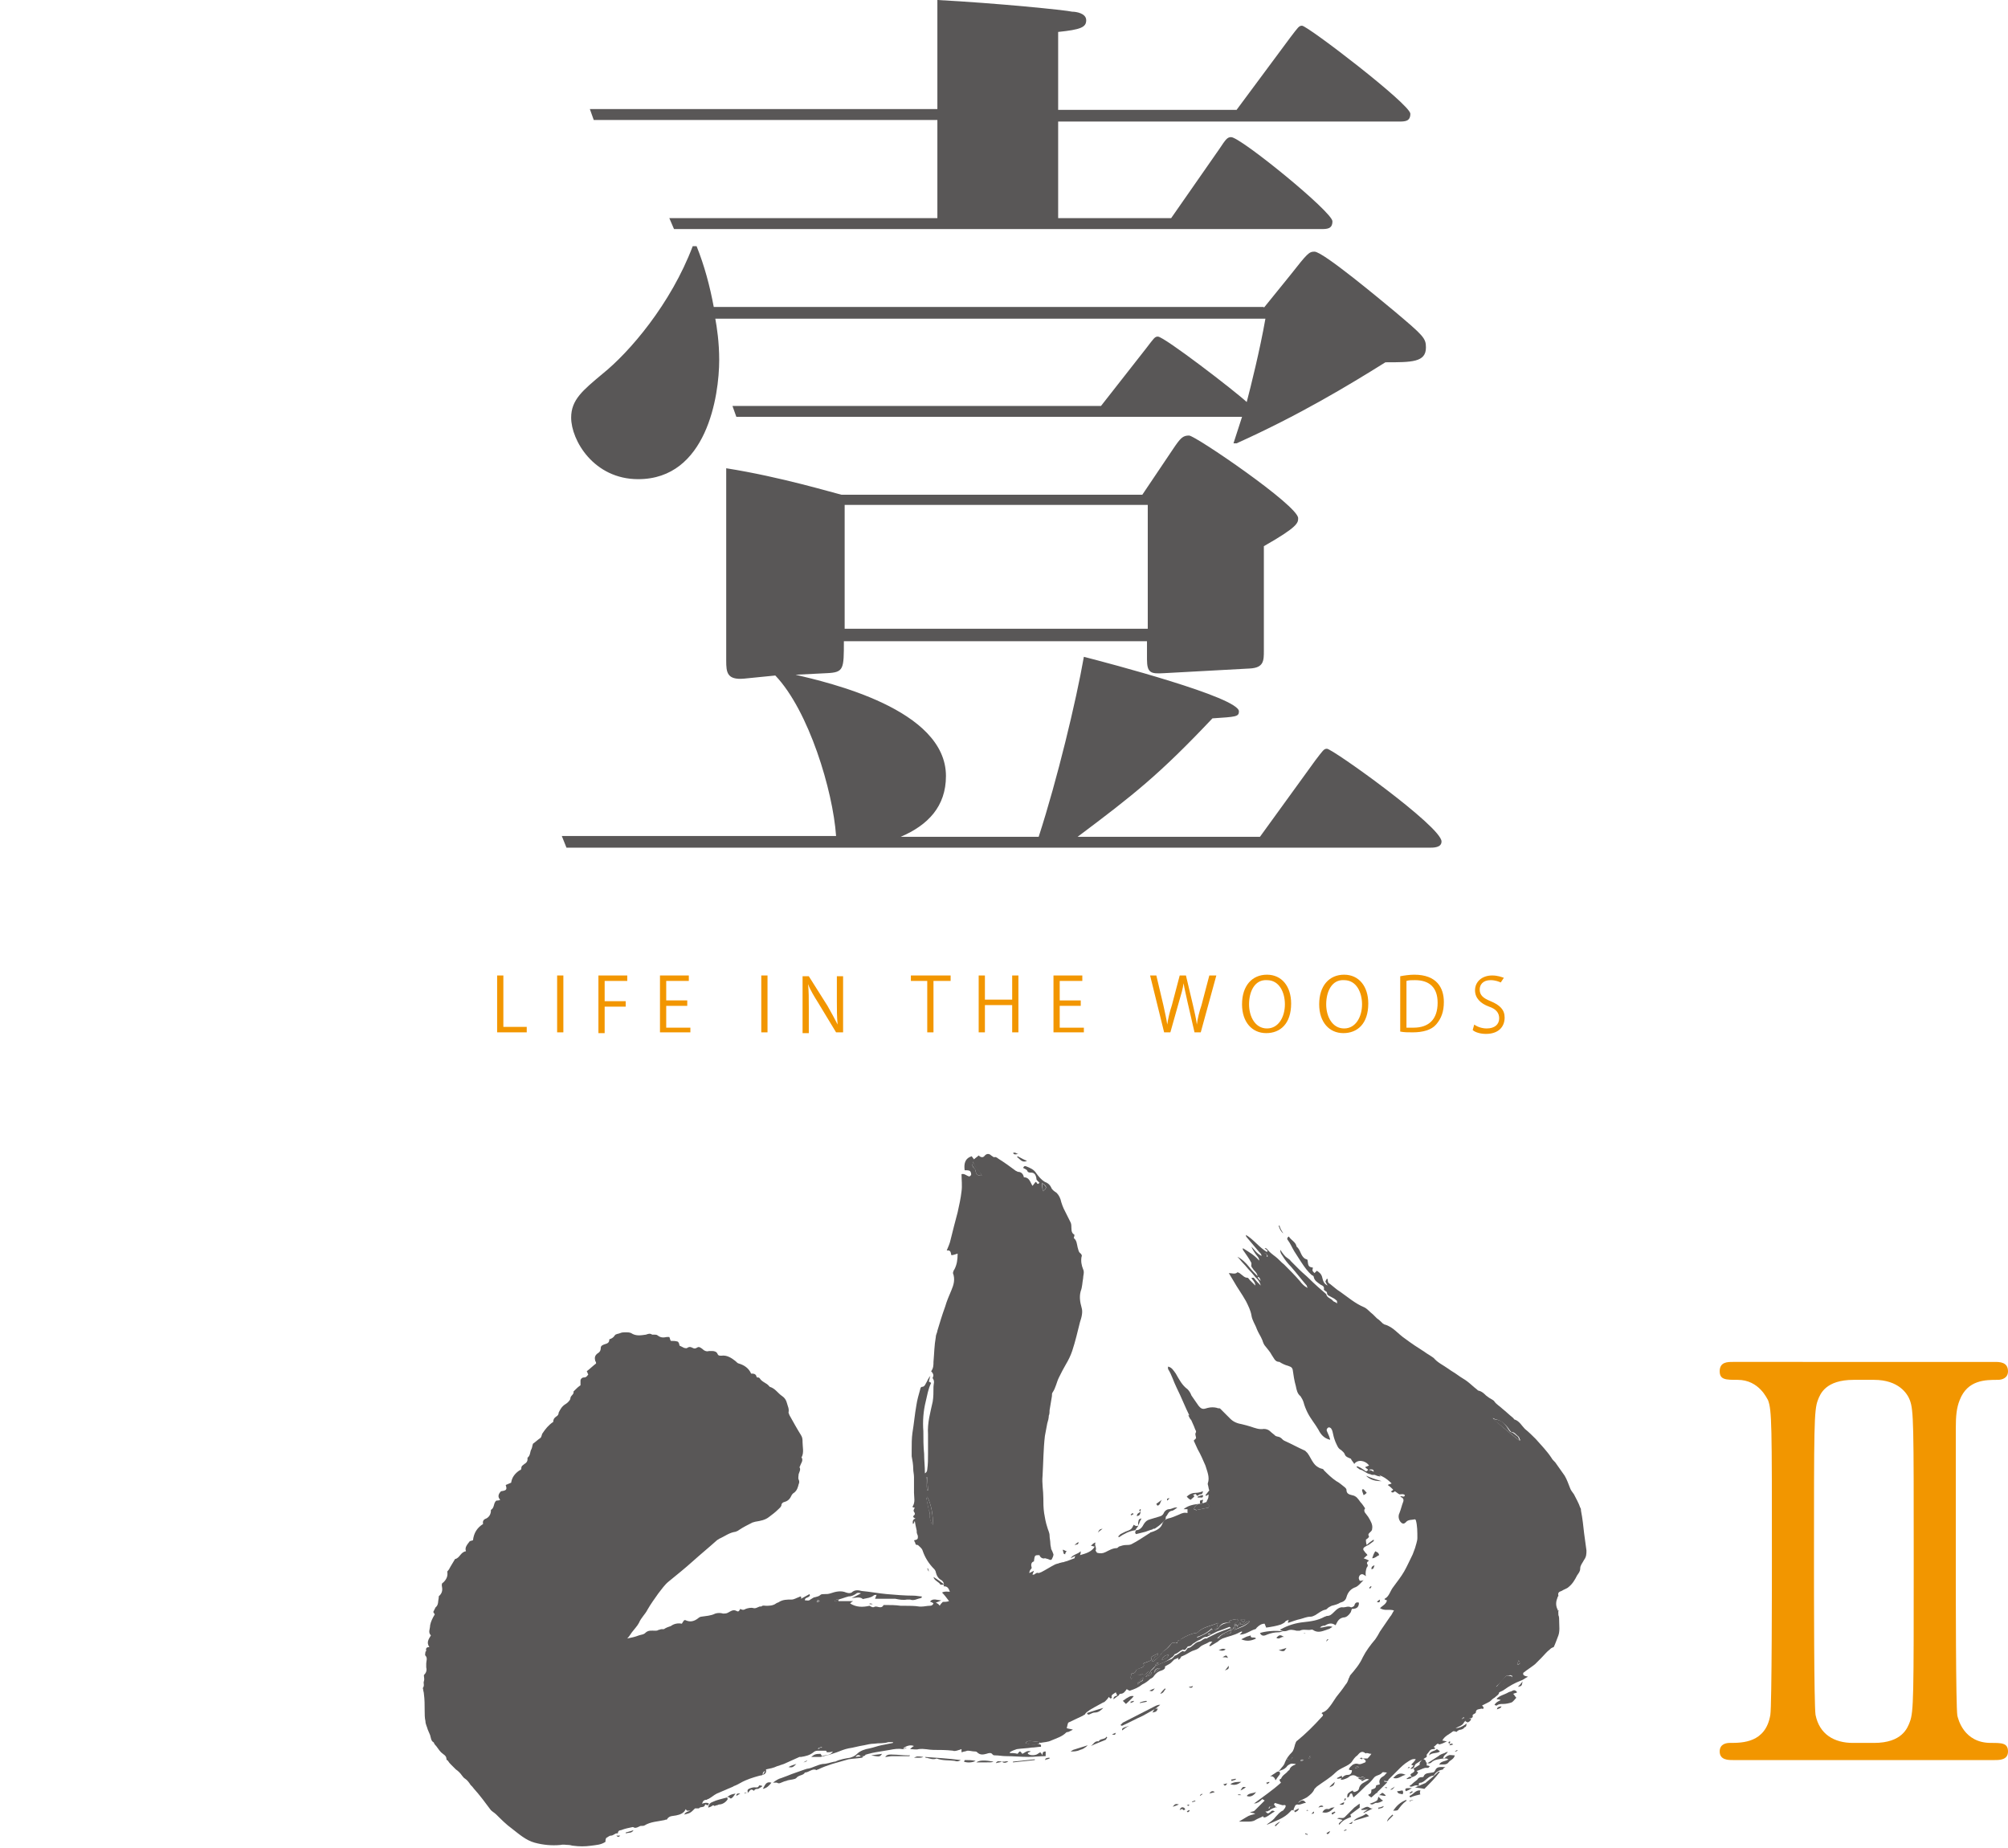 <?xml version="1.0" encoding="utf-8"?>
<!-- Generator: Adobe Illustrator 24.1.3, SVG Export Plug-In . SVG Version: 6.00 Build 0)  -->
<svg version="1.1" id="圖層_1" xmlns="http://www.w3.org/2000/svg" xmlns:xlink="http://www.w3.org/1999/xlink" x="0px" y="0px"
	 viewBox="0 0 257.7 237.2" style="enable-background:new 0 0 257.7 237.2;" xml:space="preserve">
<style type="text/css">
	.st0{fill:#F29600;}
	.st1{fill:#595757;}
</style>
<g>
	<g>
		<g>
			<path class="st0" d="M67.6,132.5h-3.8v-7.3h0.8v6.6h3V132.5z"/>
			<path class="st0" d="M71.5,125.2h0.8v7.3h-0.8V125.2z"/>
			<path class="st0" d="M76.8,132.5v-7.3h3.7v0.7h-2.9v2.6h2.7v0.7h-2.7v3.4H76.8z"/>
			<path class="st0" d="M88.5,132.5h-3.8v-7.3h3.7v0.7h-2.9v2.5h2.7v0.7h-2.7v2.8h3.1V132.5z"/>
			<path class="st0" d="M97.7,125.2h0.8v7.3h-0.8V125.2z"/>
			<path class="st0" d="M108.1,132.5h-0.8l-2.3-3.8c-0.5-0.8-1-1.6-1.3-2.4l0,0c0.1,0.9,0.1,1.8,0.1,3.1v3.2H103v-7.3h0.8l2.4,3.8
				c0.5,0.9,0.9,1.6,1.3,2.4l0,0c-0.1-1-0.1-1.9-0.1-3v-3.2h0.8V132.5z"/>
			<path class="st0" d="M122,125.9h-2.2v6.6H119v-6.6h-2.1v-0.7h5.1V125.9z"/>
			<path class="st0" d="M130.7,132.5h-0.8V129h-3.5v3.5h-0.8v-7.3h0.8v3.1h3.5v-3.1h0.8V132.5z"/>
			<path class="st0" d="M139,132.5h-3.8v-7.3h3.7v0.7H136v2.5h2.7v0.7H136v2.8h3.1V132.5z"/>
			<path class="st0" d="M156.1,125.2l-2,7.3h-0.8l-0.9-3.9c-0.2-1-0.4-1.7-0.5-2.4h0c-0.1,0.7-0.3,1.4-0.6,2.4l-1.1,3.9h-0.8
				l-1.8-7.3h0.8l0.9,3.8c0.2,0.9,0.4,1.8,0.5,2.5h0c0.1-0.7,0.3-1.6,0.6-2.5l1-3.8h0.8l0.9,3.8c0.2,0.9,0.4,1.7,0.5,2.5h0
				c0.1-0.8,0.3-1.6,0.6-2.5l1-3.8H156.1z"/>
			<path class="st0" d="M165.7,128.8c0,2.6-1.4,3.8-3.2,3.8c-1.8,0-3.1-1.4-3.1-3.7c0-2.4,1.3-3.8,3.2-3.8
				C164.5,125.1,165.7,126.6,165.7,128.8z M160.3,128.9c0,1.6,0.8,3.1,2.3,3.1c1.5,0,2.3-1.5,2.3-3.1c0-1.5-0.7-3.1-2.3-3.1
				C161,125.7,160.3,127.3,160.3,128.9z"/>
			<path class="st0" d="M175.6,128.8c0,2.6-1.4,3.8-3.2,3.8c-1.8,0-3.1-1.4-3.1-3.7c0-2.4,1.3-3.8,3.2-3.8
				C174.4,125.1,175.6,126.6,175.6,128.8z M170.2,128.9c0,1.6,0.8,3.1,2.3,3.1c1.5,0,2.3-1.5,2.3-3.1c0-1.5-0.7-3.1-2.3-3.1
				C170.9,125.7,170.2,127.3,170.2,128.9z"/>
			<path class="st0" d="M179.7,125.3c0.5-0.1,1.2-0.2,1.8-0.2c2.9,0,3.8,1.7,3.8,3.5c0,1.2-0.3,2.1-1,2.9c-0.6,0.7-1.7,1-3,1
				c-0.6,0-1.1,0-1.6-0.1V125.3z M180.5,131.9c0.2,0,0.6,0,0.9,0c2,0,3.1-1.1,3.1-3.2c0-1.9-1-2.9-2.9-2.9c-0.5,0-0.8,0-1.1,0.1
				V131.9z"/>
			<path class="st0" d="M192.6,126.1c-0.2-0.1-0.7-0.3-1.3-0.3c-1,0-1.4,0.6-1.4,1.2c0,0.7,0.4,1.1,1.4,1.5c1.2,0.5,1.8,1.1,1.8,2.1
				c0,1.2-0.8,2.1-2.4,2.1c-0.7,0-1.4-0.2-1.7-0.5l0.2-0.7c0.4,0.3,1,0.5,1.6,0.5c1,0,1.6-0.5,1.6-1.3c0-0.7-0.4-1.2-1.3-1.5
				c-1.1-0.4-1.8-1.1-1.8-2.1c0-1.1,0.9-1.9,2.2-1.9c0.7,0,1.2,0.2,1.5,0.3L192.6,126.1z"/>
		</g>
	</g>
	<g>
		<path class="st1" d="M110.8,225.4c-0.1,0.1-0.1,0.2-0.2,0.2c-0.6,0.1-1.1,0.1-1.7,0.2c0,0,0,0,0,0c-0.7,0.2-1.4,0.4-2.1,0.6
			c-0.6,0.2-1.2,0.4-1.8,0.7c-0.1,0-0.2,0.1-0.2,0.1c-0.5-0.3-1,0.3-1.5,0.3c-0.2,0.4-0.8,0.3-1.1,0.7c-0.2,0.2-0.7,0.2-1.1,0.3
			c-0.2,0.1-0.4,0.1-0.6,0.2c-0.3,0.1-0.5,0.3-0.8,0.1c-0.1,0-0.2,0-0.5,0c0.4-0.3,0.7-0.5,1.1-0.6c0.3-0.1,0.5-0.2,0.8-0.3
			c0.2-0.1,0.3-0.1,0.5-0.2c0.6-0.2,1.1-0.4,1.7-0.6c0.1,0,0.2-0.1,0.4-0.1c0.6-0.1,1.2-0.5,1.9-0.6c0.5,0,1-0.2,1.5-0.3
			c0,0,0.1,0,0.1,0c0.6-0.3,1.3-0.4,1.9-0.5c0.3-0.1,0.6-0.2,0.9-0.5c0.4-0.4,1-0.6,1.6-0.7c0.5-0.1,1-0.3,1.5-0.4
			c0.5-0.1,1-0.2,1.5-0.3c0,0,0-0.1,0-0.1c-0.2,0-0.4,0-0.6,0c-0.6,0.2-1.2,0.1-1.8,0.2c-0.4,0-0.9,0.1-1.3,0.2
			c-0.7,0.1-1.3,0.3-2,0.4c-0.5,0.1-1,0.3-1.5,0.5c-0.3,0.1-0.6,0.2-0.9,0.3c-0.4,0.1-0.8,0.2-1.2,0.3c-0.4,0-0.8,0-1.2,0
			c0.4-0.3,0.5-0.4,1.2-0.4c0.1,0.1,0.1,0.2,0.2,0.3c0.4-0.2,1,0,1.4-0.6c-0.3,0.1-0.6,0.1-0.8,0.1c0-0.1,0-0.1-0.1-0.2
			c-0.4,0-0.8,0-1.1,0c-0.2,0-0.4,0.1-0.5,0.2c-0.5,0.4-1,0.5-1.6,0.6c-0.1,0-0.2,0-0.2,0c-0.7,0.3-1.3,0.6-2,0.9
			c-0.3,0.1-0.6,0.2-0.9,0.3c-0.4,0.2-0.9,0.3-1.4,0.4c0.1,0.4-0.1,0.6-0.4,0.7c0.1-0.2,0.2-0.3,0.3-0.5c-0.4,0.2-0.4,0.2-0.3,0.5
			c-0.8,0.2-1.5,0.4-2.2,0.7c-0.5,0.2-0.9,0.5-1.4,0.7c-0.1,0-0.2,0.1-0.2,0.1c-0.7,0.3-1.4,0.6-2.1,0.9c-0.4,0.2-0.7,0.5-1.1,0.7
			c-0.1,0-0.2,0.1-0.2,0.1c-0.4,0-0.5,0.2-0.6,0.5c0.3-0.1,0.6-0.2,0.9,0c-0.1,0.1-0.1,0.2-0.2,0.2c0,0-0.1,0-0.2-0.1
			c-0.1,0-0.1,0-0.1,0c-0.1,0.5-0.6,0.2-0.8,0.5c0,0-0.1,0-0.2,0c-0.1,0-0.2,0-0.3,0c-0.6,0.6-0.6,0.6-1.4,0.8
			c0.2-0.3,0.2-0.3,0.8-0.5c-0.2,0-0.3,0-0.4,0c-0.1,0-0.1-0.1-0.2-0.2c-0.2,0.5-0.7,0.7-1.2,0.8c-0.4,0.1-0.9,0-1.2,0.5
			c0,0.1-0.2,0-0.3,0.1c-0.9,0.2-1.8,0.2-2.6,0.7c-0.2,0.1-0.5,0-0.6,0.1c-0.2,0.1-0.4,0.2-0.6,0.2l0,0c-0.1,0-0.2-0.1-0.3-0.1
			c-0.5,0.1-1,0.2-1.5,0.4c-0.2,0-0.4,0.1-0.4,0.4l0,0c-0.1,0-0.3,0-0.4,0.1c-0.2,0.1-0.3,0.2-0.5,0.2c-0.2,0-0.4,0.2-0.6,0.3
			c-0.1,0.2-0.1,0.3-0.1,0.5c-0.6,0.4-1.2,0.4-1.9,0.5c-0.7,0.1-1.5,0.1-2.2,0c-0.2,0-0.4-0.1-0.6-0.1c-0.4,0-0.7-0.1-1.1,0
			c-1.1,0.1-2.2,0-3.3-0.3c-1.1-0.3-2-1.1-2.9-1.8c-0.7-0.5-1.4-1.2-2-1.8c-0.3-0.3-0.6-0.4-0.8-0.7c-0.4-0.5-0.8-1.1-1.3-1.7
			c-0.3-0.4-0.7-0.8-1-1.2c-0.1-0.1-0.1-0.1-0.2-0.2c-0.2-0.3-0.4-0.6-0.7-0.8c-0.2-0.1-0.3-0.3-0.4-0.4c-0.2-0.3-0.5-0.6-0.8-0.8
			c-0.2-0.2-0.4-0.4-0.6-0.6c-0.1-0.1-0.3-0.3-0.4-0.5c-0.1-0.1-0.2-0.1-0.2-0.2c0-0.5-0.4-0.6-0.7-0.9c-0.3-0.3-0.5-0.7-0.8-1
			c-0.1-0.1-0.1-0.3-0.2-0.3c-0.3-0.2-0.3-0.6-0.4-0.9c-0.1-0.2-0.2-0.5-0.3-0.7c-0.1-0.4-0.3-0.7-0.3-1.1c-0.1-0.4-0.1-0.9-0.1-1.3
			c0-0.7,0-1.5-0.1-2.2c0-0.2-0.1-0.4-0.1-0.6c0-0.1-0.1-0.1,0-0.2c0.2-0.3,0-0.6,0.1-0.8c0.1-0.3,0-0.5,0-0.8
			c0.3-0.3,0.4-0.6,0.3-1c0-0.2,0-0.3,0-0.5c0-0.3,0.2-0.7-0.1-1c-0.1-0.1,0-0.3,0-0.5c0,0,0.1-0.1,0.1-0.1
			c-0.1-0.4,0.1-0.5,0.4-0.5c-0.4-0.6-0.1-1,0.2-1.5c-0.4-0.4-0.1-0.8-0.1-1.3c0.1-0.5,0.3-0.9,0.6-1.4c-0.1-0.1-0.1-0.2-0.2-0.3
			c0.1-0.2,0.2-0.4,0.3-0.6c0.4-0.3,0.3-0.8,0.4-1.2c0-0.1,0-0.3,0.1-0.3c0.4-0.4,0.4-0.8,0.3-1.3c0-0.2,0-0.3,0.2-0.4
			c0.4-0.4,0.6-0.8,0.5-1.4c0.2-0.2,0.3-0.4,0.4-0.6c0.2-0.3,0.4-0.7,0.6-1c0,0,0,0,0,0c0.6-0.1,0.7-0.9,1.4-1
			c-0.2-0.5,0.2-0.9,0.5-1.3c0.1,0,0.3-0.1,0.4-0.1c0.1-0.9,0.5-1.6,1.3-2.1c-0.1-0.4,0.1-0.6,0.4-0.7c0.4-0.2,0.6-0.6,0.6-1
			c0,0,0-0.1,0-0.1c0.5-0.3,0.3-0.9,0.7-1.2c0.1,0,0.3,0,0.5-0.1c-0.4-0.4-0.2-0.8,0.1-1.1c0.7-0.1,0.8-0.2,0.6-0.8
			c0.2-0.1,0.5-0.2,0.7-0.3c0.1-0.7,0.5-1.2,1.1-1.6c0.1,0,0.2-0.1,0.2-0.2c0-0.4,0.2-0.4,0.4-0.6c0.2-0.1,0.4-0.3,0.4-0.6
			c0,0,0-0.1,0-0.2c0.4-0.3,0.3-0.8,0.5-1.1c0.1-0.2,0.1-0.4,0.2-0.7c0.3-0.2,0.6-0.5,0.9-0.7c0.2-0.1,0.2-0.4,0.3-0.6
			c0.4-0.6,0.8-1.1,1.4-1.5c0-0.3,0.1-0.5,0.4-0.7c0.2-0.1,0.3-0.3,0.3-0.5c0.2-0.4,0.4-0.8,0.9-1.1c0.2-0.1,0.6-0.5,0.6-0.7
			c0-0.4,0.5-0.5,0.4-0.9c0,0,0.1-0.1,0.2-0.2c0.2-0.2,0.4-0.4,0.7-0.6c0-0.2,0-0.4,0-0.6c0-0.2,0.2-0.4,0.4-0.4
			c0.3,0,0.4-0.1,0.6-0.4c-0.1-0.1-0.1-0.3-0.2-0.4c0.4-0.3,0.8-0.7,1.2-1c0-0.1,0-0.2-0.1-0.3c-0.1-0.4-0.1-0.7,0.3-1
			c0.2-0.1,0.4-0.3,0.4-0.7c0-0.3,0.3-0.4,0.6-0.5c0.4-0.1,0.5-0.3,0.5-0.6c0.3-0.1,0.5-0.2,0.7-0.5c0.1-0.2,0.5-0.2,0.7-0.3
			c0.2-0.1,0.5-0.1,0.7-0.1c0.2,0,0.5,0,0.7,0.1c0.6,0.4,1.2,0.3,1.9,0.2c0.3-0.1,0.5-0.2,0.8,0c0.1,0,0.2,0,0.3,0
			c0.1,0,0.3,0,0.4,0.1c0.4,0.3,0.7,0.3,1.2,0.2c0.1,0,0.1,0,0.3,0c0.1,0.2,0.1,0.4,0.2,0.5c0.3,0,0.6,0,0.9,0.1
			c0.1,0.1,0.2,0.3,0.2,0.5c0.2,0.1,0.4,0.2,0.6,0.3c0.1,0,0.3,0.1,0.4,0c0.3-0.2,0.5-0.1,0.7,0c0.2,0.1,0.3,0.1,0.5,0
			c0.3-0.2,0.4-0.1,0.7,0.1c0.3,0.3,0.6,0.4,0.9,0.3c0.1,0,0.3,0,0.4,0c0.3,0,0.6,0.1,0.7,0.4c0.1,0.2,0.2,0.2,0.5,0.2
			c0.7-0.1,1.3,0.3,1.8,0.7c0.1,0.1,0.3,0.3,0.4,0.3c0.7,0.2,1.3,0.6,1.6,1.3c0.3,0,0.6,0,0.7,0.4c0,0.1,0.1,0.1,0.2,0.1
			c0.1,0,0.1,0,0.2,0.1c0.3,0.5,0.9,0.6,1.2,1c0,0,0.1,0.1,0.1,0.1c0.7,0.2,1,0.8,1.6,1.2c0.3,0.2,0.5,0.5,0.6,0.9
			c0.1,0.4,0.3,0.7,0.2,1.2c0,0.1,0.1,0.2,0.1,0.3c0.5,0.9,1,1.8,1.5,2.6c0.2,0.3,0.2,0.6,0.2,0.9c0,0.6,0.2,1.3-0.1,1.9
			c0,0-0.1,0.1,0,0.1c0.2,0.4-0.1,0.7-0.2,1c0,0.1-0.1,0.2-0.1,0.2c0.2,0.3,0,0.6-0.1,0.9c0,0.2-0.1,0.5,0,0.7
			c0.1,0.2,0.1,0.4,0,0.6c-0.1,0.4-0.2,0.8-0.6,1.1c-0.2,0.1-0.3,0.3-0.4,0.5c-0.2,0.4-0.5,0.6-0.9,0.7c-0.1,0-0.3,0.2-0.3,0.3
			c0,0.3-0.3,0.5-0.5,0.7c-0.3,0.3-0.7,0.6-1.1,0.9c-0.5,0.4-1.1,0.5-1.7,0.6c-0.1,0-0.3,0.1-0.4,0.1c-0.6,0.3-1.2,0.6-1.8,1
			c-0.1,0.1-0.2,0.1-0.4,0.2c-0.8,0.1-1.4,0.6-2.1,0.9c-0.1,0.1-0.2,0.1-0.3,0.2c-1,0.9-2.1,1.8-3.1,2.7c-1,0.9-2,1.7-3.1,2.6
			c-0.5,0.4-0.9,1-1.3,1.5c-0.5,0.7-1,1.4-1.4,2.1c-0.3,0.6-0.8,1-1.1,1.7c-0.2,0.4-0.6,0.8-0.9,1.2c-0.2,0.3-0.4,0.6-0.6,0.8
			c0.5-0.1,1-0.2,1.5-0.4c0.3-0.1,0.6-0.1,0.8-0.3c0.4-0.4,0.8-0.3,1.3-0.3c0.1,0,0.3,0,0.4-0.1c0.1,0,0.3-0.1,0.4-0.1
			c0.1,0,0.2,0,0.3,0c0.3-0.2,0.6-0.3,0.9-0.4c0.4-0.3,0.9-0.4,1.4-0.3c0.1-0.1,0.1-0.2,0.2-0.3c0.1-0.2,0.2-0.2,0.4-0.1
			c0.5,0.2,1,0.1,1.5-0.3c0.1-0.1,0.3-0.2,0.4-0.2c0.6-0.1,1.2-0.1,1.8-0.4c0.3-0.1,0.7-0.1,1,0c0.2,0,0.4,0,0.6-0.1
			c0.4-0.2,0.7-0.5,1.2-0.2c0.2,0.1,0.3-0.1,0.4-0.3c0.2,0.1,0.4,0.2,0.7,0c0.3-0.1,0.7-0.2,1-0.1c0.4,0.1,0.7-0.3,1-0.2
			c0.2-0.2,0.4-0.1,0.6-0.1c0.4,0,0.9,0,1.3-0.3c0.1-0.1,0.3-0.1,0.4-0.2c0.5-0.3,1-0.3,1.6-0.3c0.3,0,0.6-0.2,0.9-0.3
			c0.2-0.1,0.4-0.2,0.3,0.2c0.4-0.2,0.7-0.4,1.1-0.6c0.1,0.2,0,0.3-0.2,0.4c-0.2,0.1-0.4,0.1-0.4,0.4c0.3,0,0.5,0.1,0.7-0.1
			c0.2-0.1,0.4-0.3,0.6-0.3c0.3-0.1,0.5-0.1,0.7-0.3c0.1-0.1,0.3-0.1,0.5-0.1c0.3,0,0.5,0,0.8-0.1c0.6-0.2,1.3-0.4,2-0.1
			c0.3,0.1,0.5,0.1,0.7,0c0.4-0.4,0.9-0.3,1.3-0.2c1.1,0.1,2.1,0.3,3.2,0.4c1.2,0.1,2.3,0.2,3.5,0.2c0.3,0,0.7,0.1,1,0.1
			c0,0.1,0,0.2-0.1,0.2c-0.5,0.1-0.9,0.4-1.4,0.2c-0.1,0-0.2,0-0.4,0c-0.5,0.1-1,0-1.5-0.1c-0.6,0-1.2,0-1.8,0c-0.3,0-0.5,0-0.8,0
			c0.1-0.2,0.1-0.3,0.2-0.5c-0.2,0-0.3,0-0.4,0.1c-0.4,0.3-0.8,0.3-1.2,0.4c-0.1,0-0.2,0.1-0.2,0c-0.4-0.3-0.9-0.1-1.4-0.1
			c0.5-0.2,0.8-0.4,1.2-0.6c-0.3-0.1-0.5-0.1-0.7,0.1c-0.3,0.2-0.6,0.3-0.9,0.3c-0.4,0.1-0.9,0.3-1.3,0.4c0,0,0,0.1,0,0.2
			c0.3,0,0.6,0,0.9,0c0.3,0,0.6,0,1,0c-0.2,0.1-0.3,0.2-0.4,0.3c0.8,0.5,1.6,0.5,2.5,0.3c0.2,0.1,0.4,0.3,0.7,0.1c0.1,0,0.1,0,0.2,0
			c0.4,0.1,0.7,0.2,0.9-0.2c0,0,0.1,0,0.2,0c0.7,0,1.3,0,2,0.1c0.2,0,0.4,0,0.5,0c0.6,0,1.3,0,1.9,0.1c0.1,0,0.2,0,0.3,0
			c0.3,0,0.7-0.1,1-0.1c0.3,0,0.4-0.1,0.5-0.3c-0.1-0.1-0.3-0.2-0.4-0.2c0-0.1,0-0.1,0-0.1c0.4-0.4,0.9-0.1,1.4-0.1
			c-0.2,0.1-0.4,0.2-0.7,0.3c0.2,0.1,0.4,0.2,0.5,0.4c0.1-0.2,0.2-0.3,0.4-0.5c0.3,0,0.5,0,0.8-0.1c-0.3-0.4-0.6-0.8-0.9-1.1
			c0.4-0.2,0.7-0.1,1-0.1c-0.2-0.6-0.4-0.7-0.8-0.7c0.1-0.3,0-0.6-0.3-0.8c-0.4-0.2-0.6-0.6-0.7-1c0-0.1-0.1-0.3-0.2-0.4
			c-0.7-0.7-1.2-1.5-1.5-2.4c-0.1-0.3-0.4-0.5-0.6-0.7c-0.1,0-0.2,0-0.3-0.1c0-0.1-0.1-0.3-0.2-0.5c0.5-0.1,0.5-0.2,0.5-0.5
			c-0.1-0.6-0.3-1.3-0.4-2c-0.1,0.2-0.1,0.3-0.2,0.4c-0.1,0-0.1-0.5,0.1-0.6c0,0,0.1-0.1,0.2-0.1c-0.2-0.1-0.5-0.2-0.1-0.5
			c0,0,0-0.2,0-0.2c-0.2-0.3-0.2-0.3,0-0.7c-0.1,0-0.2,0-0.3-0.1c0.4-0.6,0.2-1.2,0.2-1.8c0-0.6,0-1.2,0-1.8c0-0.1,0-0.1,0-0.2
			c0-0.4-0.1-0.7-0.1-1.1c0-0.5-0.1-1.1-0.2-1.6c0-0.2,0-0.5,0-0.7c0-0.8,0-1.6,0.1-2.3c0.2-1.2,0.3-2.4,0.5-3.5
			c0.1-0.7,0.3-1.4,0.5-2.1c0-0.1,0.1-0.3,0.2-0.3c0.3,0,0.4-0.2,0.5-0.4c0.2-0.3,0.3-0.7,0.6-1c-0.1,0.2-0.1,0.5-0.2,0.7
			c0.1,0.1,0.2,0.1,0.3,0.2c-0.4,0.8-0.5,1.6-0.7,2.4c-0.3,1.2-0.4,2.5-0.3,3.8c0,1,0,1.9,0.1,2.9c0,0.8,0.1,1.6,0.1,2.5
			c0.2-0.1,0.3-0.3,0.3-0.5c0.1-0.7,0.1-1.3,0.1-2c0-0.8,0-1.7,0-2.5c-0.1-1.5,0.3-2.8,0.6-4.2c0.1-0.6,0.1-1.2,0.1-1.9
			c0-0.4,0.2-0.7-0.1-1.1c0,0,0-0.1,0-0.1c0.2-0.3,0-0.6-0.2-0.8c0.3-0.4,0.3-0.8,0.3-1.2c0.1-1.1,0.1-2.1,0.3-3.2
			c0-0.3,0.2-0.6,0.2-0.8c0.3-1,0.6-2,1-3.1c0.2-0.7,0.5-1.4,0.8-2.1c0.3-0.7,0.5-1.4,0.2-2.2c0-0.1,0.1-0.4,0.2-0.5
			c0.3-0.6,0.4-1.2,0.4-2c-0.3,0.1-0.6,0.2-0.8,0.2c-0.1-0.2,0-0.7-0.6-0.6c0.2-0.5,0.4-0.9,0.5-1.4c0.3-1.2,0.6-2.4,0.9-3.5
			c0.2-0.9,0.4-1.8,0.5-2.7c0.1-0.7,0-1.5,0-2.2c0.4-0.1,0.6,0.2,1,0.3c0.2-0.1,0.3-0.2,0.2-0.5c-0.1-0.3-0.3-0.3-0.8-0.3
			c-0.1-0.8,0-1.5,0.9-1.8c0.1,0.1,0.2,0.3,0.3,0.4c0.2-0.2,0.4-0.3,0.6-0.5c0.3,0.3,0.6,0.3,0.8,0c0.3-0.3,0.6-0.2,0.8,0
			c0.2,0.1,0.3,0.3,0.5,0.2c0.1,0,0.3,0.1,0.4,0.2c0.8,0.5,1.5,1,2.3,1.6c0.1,0,0.2,0.1,0.2,0.1c0.4,0,0.7,0.2,0.8,0.7
			c0.7,0,0.8,0.6,1.1,1.1c0.2-0.2,0.3-0.4,0.4-0.5c0.2,0,0.2,0.5,0.5,0.1c-0.1-0.1-0.2-0.2-0.3-0.3c-0.1-0.1-0.1-0.2-0.1-0.3
			c-0.1-0.5-0.3-0.7-0.7-0.7c-0.2,0-0.4,0-0.5-0.3c-0.1-0.1-0.3-0.2-0.5-0.3c0.1-0.2,0.2-0.3,0.4-0.2c0.5,0.2,1,0.4,1.3,0.9
			c0.3,0.4,0.6,0.8,1.1,1.1c0.3,0.1,0.6,0.3,0.8,0.7c0.1,0.3,0.4,0.5,0.7,0.7c0.3,0.3,0.5,0.7,0.6,1.2c0.1,0.3,0.2,0.6,0.3,0.8
			c0.3,0.6,0.6,1.2,0.9,1.8c0.1,0.2,0.1,0.5,0.1,0.7c0,0.5,0.1,0.7,0.4,0.9c0,0.1-0.1,0.4-0.1,0.4c0.4,0.3,0.4,0.8,0.5,1.2
			c0.1,0.3,0.1,0.6,0.4,0.8c0.1,0.1,0.2,0.3,0.1,0.4c-0.1,0.6,0,1.1,0.2,1.6c0.2,0.4,0,0.8,0,1.2c-0.1,0.5-0.1,1.1-0.3,1.6
			c-0.2,0.7-0.1,1.4,0.1,2.1c0.2,0.6,0,1.3-0.2,1.9c-0.3,1.2-0.6,2.5-1,3.7c-0.2,0.6-0.5,1.2-0.8,1.7c-0.3,0.5-0.6,1.1-0.9,1.7
			c-0.3,0.6-0.4,1.3-0.8,1.9c-0.1,0.1-0.1,0.3-0.1,0.5c-0.1,0.6-0.2,1.2-0.3,1.8c0,0.2,0,0.5-0.1,0.7c0,0.3-0.1,0.7-0.2,1
			c-0.1,0.5-0.2,1.1-0.3,1.6c-0.2,1.7-0.2,3.4-0.3,5.1c-0.1,1,0.1,1.9,0.1,2.9c0,0.6,0,1.2,0.1,1.9c0.1,0.6,0.2,1.2,0.4,1.8
			c0.1,0.4,0.3,0.7,0.3,1.1c0,0.3,0.1,0.7,0.1,1c0,0.3,0.1,0.5,0.1,0.7c0.1,0.2,0.2,0.4,0.3,0.7c0,0.2-0.1,0.4-0.2,0.6
			c-0.1,0.2-0.3,0.1-0.5,0c-0.1,0-0.3-0.1-0.4-0.1c-0.3,0.1-0.6-0.1-0.7-0.4c-0.6,0-0.6,0-0.7,0.7c0,0,0,0.1,0,0.1
			c-0.4,0.1-0.4,0.5-0.3,0.8c0,0.1,0,0.1-0.1,0.2c-0.1,0.1-0.2,0.3-0.2,0.5c0.2-0.1,0.4-0.2,0.6-0.3c-0.1,0.2-0.1,0.3-0.2,0.5
			c0.1,0,0.2,0,0.2,0c0.2-0.1,0.3-0.3,0.6-0.2c0.1,0,0.2-0.1,0.3-0.1c0.6-0.3,1.2-0.7,1.8-1c0.2-0.1,0.4-0.1,0.6-0.2
			c0.1,0,0.3-0.1,0.5-0.1c0.2-0.1,0.4-0.1,0.6-0.2c0.3-0.1,0.5-0.2,0.8-0.3c0,0,0-0.1,0.1-0.3c0,0-0.6,0.3-0.6,0.3
			c0.3-0.5,0.9-0.5,1.3-0.9c0,0.2,0,0.3-0.1,0.5c0.7-0.2,1.5-0.4,1.9-1.1c-0.2,0-0.3-0.1-0.5-0.1c0.2-0.2,0.3-0.3,0.5-0.4
			c0,0,0.1,0,0.1,0c-0.2,0.3,0.2,0.7,0,1c0,0,0.1,0.2,0.2,0.3c0.4,0.1,0.7,0.1,1.1-0.1c0.4-0.2,0.9-0.5,1.4-0.5
			c0.1,0,0.2-0.1,0.3-0.2c0.3-0.1,0.6-0.2,0.9-0.2c0.2,0,0.5,0,0.7-0.1c0.8-0.4,1.5-0.9,2.3-1.4c0,0,0.1,0,0.1-0.1
			c0.7-0.2,1.4-0.5,1.6-1.2c0.2-0.4,0.4-0.5,0.7-0.6c0.5-0.1,0.9-0.3,1.4-0.5c0.4-0.2,0.7-0.3,1.1-0.2c0-0.2,0-0.4,0-0.5
			c-0.2,0-0.3,0-0.5,0c0.6-0.5,1.3-0.6,2.1-0.7c0-0.1,0-0.3,0-0.4l0,0c0.1,0,0.2-0.1,0.4-0.1c0,0.1-0.1,0.3-0.1,0.4
			c0.3,0.1,0.5,0.1,0.6-0.3c0.2-0.3,0.2-0.5,0.2-0.8c-0.1,0.1-0.2,0.1-0.3,0.2c0,0,0,0-0.1-0.1c0.2-0.2,0.3-0.4,0.5-0.6
			c-0.1-0.2-0.1-0.5-0.2-0.8c0,0,0-0.1,0-0.1c0.3-0.8-0.1-1.6-0.3-2.3c-0.3-0.7-0.6-1.4-1-2.1c-0.2-0.4-0.3-0.7-0.5-1.1
			c0.1-0.1,0.2-0.2,0.3-0.3c0-0.3-0.2-0.5,0-0.8c0,0,0-0.2-0.1-0.3c-0.2-0.6-0.5-1.1-0.7-1.7c-0.6-1.2-1.1-2.5-1.7-3.7
			c-0.4-0.8-0.6-1.6-1.1-2.4c0-0.1,0-0.2,0-0.3c0.5,0.1,0.7,0.5,1,0.9c0.4,0.7,0.8,1.5,1.5,2c0.2,0.2,0.4,0.5,0.5,0.8
			c0.3,0.4,0.6,0.9,0.9,1.3c0.4,0.5,0.6,0.5,1.2,0.3c0.4-0.1,0.8-0.1,1.2,0c0.1,0.1,0.3,0,0.4,0.1c0.4,0.4,0.9,0.9,1.3,1.3
			c0.4,0.4,0.9,0.6,1.5,0.7c0.4,0.1,0.8,0.2,1.1,0.3c0.6,0.2,1.1,0.4,1.7,0.3c0.3,0,0.6,0.1,0.8,0.3c0.2,0.2,0.5,0.4,0.7,0.6
			c0.2,0.1,0.5,0.1,0.6,0.2c0.2,0.1,0.3,0.3,0.5,0.4c0.9,0.4,1.8,0.9,2.7,1.3c0.1,0.1,0.2,0.2,0.3,0.3c0.3,0.4,0.5,0.9,0.8,1.3
			c0.2,0.3,0.6,0.6,1,0.7c0.1,0,0.3,0.1,0.3,0.2c0.5,0.5,1,1,1.6,1.4c0.4,0.2,0.7,0.5,1.1,0.8c0.1,0.1,0.2,0.2,0.2,0.3
			c0,0.5,0.3,0.6,0.7,0.7c0.6,0.1,0.8,0.5,1.1,0.9c0.2,0.2,0.4,0.5,0.6,0.8c-0.2,0.2-0.1,0.5,0.1,0.7c0.1,0.1,0.2,0.3,0.3,0.4
			c0.3,0.5,0.6,1,0.5,1.5c0,0.2-0.1,0.3-0.2,0.4c-0.2,0.2-0.4,0.3-0.2,0.6c0,0.1-0.2,0.3-0.4,0.4c0,0.2,0,0.4,0.1,0.7
			c0.3-0.3,0.6-0.5,0.9-0.7c0,0.1,0,0.2,0,0.2c-0.3,0.2-0.6,0.5-0.9,0.6c-0.4,0.2-0.6,0.4-0.3,0.7c0.1,0.2,0.3,0.3,0.4,0.5
			c-0.2,0.1-0.3,0.3-0.5,0.4c0.3,0.1,0.5,0.2,0.7,0.3l0,0c-0.1,0.1-0.4,0.2-0.2,0.5c0.1,0.1,0,0.3-0.1,0.4c-0.1,0.3-0.2,0.7-0.1,1.1
			c-0.3-0.2-0.5-0.4-0.8-0.1c-0.1,0.2-0.2,0.3,0,0.7c0.1,0,0.3,0,0.5-0.1c-0.4,0.4-0.6,0.7-1,0.9c-0.6,0.2-1,0.6-1.2,1.3
			c-0.1,0.4-0.4,0.6-0.8,0.7c-0.3,0.2-0.7,0.3-1.1,0.4c-0.2,0.1-0.4,0.2-0.5,0.3c-0.1,0.1-0.2,0.2-0.3,0.2c-0.5,0.1-0.8,0.4-1.3,0.7
			c-0.2,0.1-0.4,0.2-0.6,0.2c-0.5,0-0.9,0.2-1.3,0.3c-0.5,0.1-1,0.3-1.6,0.5c0-0.2,0-0.2,0.1-0.4c-0.2,0.1-0.4,0.1-0.5,0.3
			c-0.1,0.1-0.3,0.2-0.5,0.3c-0.6,0.2-1.2,0.3-1.9,0.4c-0.1-0.2-0.1-0.3-0.2-0.5c-0.4,0-0.7,0.2-1,0.5c-0.1,0.1-0.1,0.2-0.2,0.2
			c-0.7,0.2-1.2,0.7-2,0.7c0.1-0.1,0.2-0.2,0.3-0.3c0,0,0-0.1,0-0.1c-0.1,0-0.3,0.1-0.3,0.1c-0.7,0.4-1.4,0.5-2.2,0.8
			c-0.2,0.1-0.4,0.2-0.6,0.4c-0.3,0.2-0.7,0.4-1,0.6c0,0-0.1-0.1-0.1-0.1c0.1-0.1,0.2-0.3,0.4-0.5c-0.2,0-0.4,0-0.5,0.1
			c-0.3,0.2-0.8,0.3-1.1,0.6c-0.2,0.2-0.4,0.3-0.7,0.4c-0.4,0.1-0.8,0.4-1.2,0.6c-0.4,0.2-0.9,0.4-1.4,0.6l0,0
			c-0.1,0.1-0.3,0.3-0.4,0.4c-0.2,0.2-0.5,0.3-0.8,0.5c0.1,0.2-0.1,0.4-0.4,0.5c-0.4,0.1-0.7,0.3-1,0.7c-0.1,0.2-0.3,0.3-0.5,0.4
			c-0.3,0.3-0.6,0.5-1,0.7c-0.5,0.4-1,0.6-1.6,0.8c-0.1,0-0.2-0.1-0.4-0.2c-0.2,0.3-0.4,0.6-0.8,0.6c-0.1,0-0.2,0.1-0.2,0.2
			c-0.2,0.1-0.4,0.3-0.7,0.5c0-0.4,0.3-0.4,0.5-0.5c-0.1-0.1-0.1-0.2-0.2-0.4c-0.2,0.2-0.7,0.3-0.5,0.7c0,0-0.1,0.1-0.2,0.1
			c0,0-0.1-0.1-0.2-0.2c-0.1,0.2-0.3,0.4-0.4,0.5c-0.1,0.1-0.2,0.2-0.3,0.2c-0.4,0.2-0.7,0.4-1.1,0.6c-0.3,0.2-0.6,0.3-0.8,0.5
			c-0.2,0.1-0.4,0.3-0.5,0.5c-0.1,0-0.1,0-0.2,0.1c-0.6,0.3-1.3,0.6-1.9,0.9c-0.1,0.2-0.1,0.4-0.2,0.7c0.2,0.1,0.5,0.1,0.8,0.2
			c-0.2,0.1-0.4,0.2-0.6,0.3c-0.1,0-0.2,0-0.3,0.1c-0.5,0.5-1.2,0.7-1.9,1c-0.4,0.2-0.9,0.2-1.4,0.3c-0.1,0-0.2,0-0.4,0
			c0.1,0.3,0.6,0,0.5,0.5c-0.4,0-0.8,0.1-1.2,0.1c-0.6,0.1-1.2,0.1-1.9,0.2c-0.3,0.1-0.6,0.2-0.9,0.4c0,0,0,0.1,0,0.1
			c0.3,0,0.6,0,1,0.1c0.3-0.4,0.3-0.4,0.6,0c0.3-0.1,0.6-0.5,1.1-0.3c-0.2,0.1-0.3,0.1-0.4,0.2c0,0.3,0.9,0.4,1.3,0.1
			c0.1-0.1,0.2-0.1,0.3-0.2c0.1,0.1,0.2,0.2,0.3,0.4c0-0.3,0-0.5,0.4-0.5c0,0.2,0,0.4,0,0.6c-0.7,0-1.5,0.1-2.2,0.1
			c-1,0-1.9-0.1-2.9-0.1c-0.5,0-0.9-0.1-1.4-0.1c-0.1,0-0.2,0-0.3-0.1c-0.2-0.3-0.5-0.2-0.8-0.1c-0.4,0.1-0.8,0.2-1.2-0.2
			c-0.1-0.1-0.2-0.1-0.3-0.1c-0.3,0-0.6-0.1-0.9-0.1c-0.1,0-0.3,0.1-0.4,0.1c-0.1,0-0.3,0.1-0.4,0.1c0-0.2,0-0.2,0-0.4
			c-0.1,0-0.2,0.1-0.3,0.1c-0.3,0.1-0.6,0.2-0.8,0.1c-0.9-0.1-1.7-0.1-2.5-0.1c-0.6,0-1.2-0.2-1.9-0.1c-0.3,0.1-0.7,0-1.1,0
			c0.2-0.2,0.3-0.3,0.5-0.4c-0.5-0.2-1,0-1.4,0.3c0.1,0,0.3,0,0.4-0.1c0,0,0,0.1,0,0.1c-0.2,0-0.3,0.1-0.5,0.1
			c-0.5-0.1-1.1,0-1.6,0.1c-0.6,0.1-1.2,0.2-1.8,0.3c-0.6,0.1-1.3,0.3-1.9,0.5c-0.3-0.2-0.5-0.2-0.7,0.1
			C110.6,225.4,110.7,225.4,110.8,225.4z M146.3,215.9c0.4-0.2,0.4-0.2,0.4-0.6C146.5,215.5,146.2,215.6,146.3,215.9
			c-0.2,0-0.4,0-0.3,0.3C146.1,216.1,146.2,216,146.3,215.9z M158,209.2c0.3,0,0.3-0.3,0.4-0.4c0.1,0,0.1,0,0.2,0
			c-0.1,0.1-0.1,0.2-0.2,0.4c0.8-0.3,1.5-0.5,2-1.1c-0.5-0.1-0.7,0.5-1.2,0.4c0-0.1,0-0.2,0-0.2c0,0,0,0-0.1,0
			c-0.1,0.2-0.2,0.3-0.3,0.5c0-0.1,0-0.2-0.1-0.3c-0.1,0-0.2,0-0.3,0.1c0-0.4,0.7-0.4,0.4-0.8c-0.8,0.1-1.1,0.2-1.1,0.4
			c0.1,0,0.1,0,0.2,0c0,0.1,0,0.1-0.1,0.1c0,0-0.1,0-0.1,0c-0.6-0.1-1,0.1-1.3,0.6c-0.1,0.1-0.3,0.2-0.4,0.3c0,0-0.1-0.1-0.1-0.1
			c0.4-0.2,0.3-0.5,0.4-0.8c-0.9,0.4-1.9,0.5-2.6,1.2c-0.1,0.1-0.2,0.1-0.3,0.1c-0.6,0.1-1.2,0.4-1.7,0.7c-0.1,0-0.1,0.1-0.2,0.2
			c0,0,0,0.1-0.1,0.1c-0.2-0.1-0.3,0-0.3,0.2c0,0-0.2,0.1-0.2,0.1c-0.4-0.1-0.4-0.1-0.6,0.1c-0.3,0.3-0.5,0.6-0.8,0.8
			c-0.2,0.1-0.3,0.3-0.5,0.5c-0.2,0.4-0.6,0.6-0.9,0.9c0,0-0.1,0-0.3,0c0.2-0.2,0.3-0.4,0.4-0.5c0.1-0.2,0.5-0.1,0.4-0.5
			c-0.3,0.2-0.6,0.3-0.9,0.5c0.2,0.3,0,0.4-0.2,0.5c-0.3,0.1-0.5,0.2-0.8,0.3c0.2,0.2,0.1,0.4-0.1,0.5c-0.2,0.1-0.3,0.1-0.5,0.2
			c-0.1,0.1-0.3,0.1-0.3,0.2c-0.1,0.3-0.3,0.4-0.6,0.4c0,0.3-0.2,0.5,0,0.7c0.3-0.5,0.5-0.6,1.1-0.5c0.4,0,0.7,0,0.9-0.3
			c0.1-0.1,0.2-0.2,0.4,0c-0.2,0.2-0.4,0.3-0.6,0.5c0.3-0.1,0.7-0.1,0.8-0.5c-0.1-0.1-0.1-0.1-0.2-0.2c0.3-0.2,0.5-0.4,0.7-0.7l0,0
			c0.7-0.3,1.4-0.6,2.1-0.9c0.1-0.1,0.2-0.2,0.3-0.3c0-0.1,0.1-0.1,0.1-0.1c0.3-0.1,0.5-0.3,0.8-0.5c0.1,0,0.1-0.1,0.2-0.1
			c0.3,0.2,0.4-0.1,0.5-0.2c0.1-0.1,0.1-0.2,0.2-0.2c0.3,0,0.4-0.2,0.7-0.4c0.2-0.2,0.5-0.4,0.7-0.4c0.4-0.1,0.6-0.5,1-0.4
			c0,0,0.1-0.1,0.1-0.1c0.4-0.2,0.8-0.4,1.2-0.6c0.5-0.2,1-0.4,1.6-0.6C157.9,208.9,158.1,209,158,209.2c0,0-0.1-0.1-0.1,0
			c-0.5,0.3-1.2,0.5-1.7,1.1c0.3-0.1,0.5-0.1,0.5-0.2c0.2-0.3,0.5-0.3,0.8-0.4C158,209.6,158,209.7,158,209.2z M153.2,193.7
			c0.1,0,0.3,0.2,0.4,0.1c0.5-0.1,1-0.2,1.5-0.3c0.2-0.4-0.2-0.5-0.3-0.7c-0.2,0.1-0.5,0.2-0.7,0.2
			C153.7,193,153.4,193.2,153.2,193.7z M119,192.1c0,0.1-0.1,0.2-0.1,0.2c0.1,0.5,0.2,1,0.3,1.5c0,0.1,0.1,0.2,0.1,0.3
			c-0.1,0.6,0.2,1.1,0.3,1.6c0,0,0.1,0,0.1,0C119.8,194.6,119.5,193,119,192.1z M131.6,223.7c0.8,0.3,1.6,0.3,1.9-0.1
			C131.9,223.4,131.9,223.4,131.6,223.7z M124.9,149.1c-0.1,0.3-0.2,0.6,0.1,0.8c0.1,0.1,0.2,0.2,0.2,0.4c0.1,0.5,0.3,0.6,0.8,0.6
			C125.7,150.2,125,149.8,124.9,149.1z M133.7,151.8c0.1,0.4,0,0.8,0.2,1.1C134.4,152.4,134.4,152.3,133.7,151.8z M119,189.6
			c0,0-0.1,0-0.1,0c0,0.6,0,1.2,0.1,1.7c0,0,0.1,0,0.1,0C119.1,190.8,119,190.2,119,189.6z M148.9,214.1
			C148.9,214.1,148.9,214,148.9,214.1c-0.4,0-0.7,0.1-0.8,0.6C148.4,214.5,148.7,214.3,148.9,214.1z M159.2,207.9
			c0.4,0.4,0.4,0.4,0.6,0C159.6,207.9,159.5,207.9,159.2,207.9z M107.7,205.3c-0.3-0.1-0.4,0-0.6,0.2
			C107.4,205.7,107.4,205.3,107.7,205.3z M105.2,205.5c-0.2-0.2-0.3-0.2-0.4,0.1C104.9,205.6,105.1,205.6,105.2,205.5z M105.5,224.3
			c0,0,0-0.1-0.1-0.1c-0.1,0.1-0.3,0.1-0.4,0.2c0,0,0,0.1,0,0.1C105.2,224.4,105.4,224.3,105.5,224.3z"/>
		<path class="st1" d="M172.2,228.2c0.2-0.2,0.4-0.4,0.8-0.4c0.3,0,0.5-0.2,0.5-0.6c-0.1,0-0.3,0-0.4-0.1c0.1-0.3,0.3-0.4,0.5-0.6
			c0.2-0.1,0.4-0.2,0.7-0.1c0.3,0.1,0.6-0.1,0.9-0.2c0.1-0.1,0.1-0.2,0-0.3c-0.1-0.1-0.2-0.2-0.4-0.2l0,0c0.2,0,0.4,0,0.7,0
			c0.1-0.1,0.3-0.3,0.5-0.6c-0.3,0-0.4-0.1-0.6-0.1c-0.1,0-0.1,0.1-0.2,0c-0.5-0.4-0.8,0.1-1,0.3c-0.3,0.2-0.5,0.5-0.7,0.8
			c-0.2,0.3-0.6,0.5-1,0.7c-0.4,0.2-0.8,0.4-1.1,0.7c-0.7,0.7-1.6,1.2-2.4,1.8c-0.1,0.1-0.2,0.2-0.3,0.3c-0.2,0.5-0.6,0.8-1,1.1
			c-0.2,0.1-0.4,0.2-0.6,0.3c-0.2,0.1-0.4,0.2-0.5,0.4c0.3-0.2,0.6-0.6,1,0c-0.4,0-0.7,0.3-1.1,0.2c-0.1,0-0.3,0.1-0.3,0.2
			c-0.1,0.2-0.2,0.4-0.2,0.6l0,0c-0.2-0.2-0.3,0-0.4,0.1c-0.8,0.9-1.9,1.2-3,1.7c0-0.1,0.1-0.1,0.2-0.2c0.3-0.2,0.7-0.5,0.9-0.8
			c0.3-0.3,0.5-0.6,0.9-0.8c0.1,0,0.1-0.1,0.2-0.2c0.1-0.1,0.2-0.3,0.2-0.4c0-0.2-0.3-0.1-0.4-0.1c-0.3-0.1-0.7-0.2-1-0.3
			c0,0.1-0.1,0.1-0.1,0.2c0.1,0.1,0.2,0.3,0.3,0.4c0,0,0.1-0.1,0.1-0.1c-0.3,0.1-0.6,0.2-0.8,0.3c0-0.3,0.1-0.4,0.4-0.4
			c-0.4,0-0.6,0-0.7,0.3c0.1,0,0.2,0,0.3,0.1c-0.1,0.1-0.2,0.2-0.3,0.2c-0.1,0.1-0.2,0.1-0.4,0.1c0.3,0.3,0.3,0.3,0.6,0.1
			c0.2-0.2,0.3-0.3,0.6-0.1c-0.4,0.2-0.7,0.5-1.1,0.7c-0.2,0.1-0.4,0.1-0.4-0.1c-0.3,0.2-0.7,0.3-1,0.5c-0.3,0.2-0.7,0.2-1,0.2
			c-0.4,0-0.7,0-1.1,0c0.3-0.2,0.7-0.4,1-0.6c0.3-0.2,0.7-0.3,1.1-0.4c-0.2-0.1-0.4-0.1-0.7-0.2c0.3-0.1,0.5-0.1,0.6-0.2
			c0.4-0.4,0.8-0.8,1.3-1.3c-0.1-0.1-0.2-0.1-0.3-0.2c-0.2,0.2-0.4,0.4-0.7,0.5c-0.1,0.1-0.2,0-0.4,0.1c1.2-0.9,2.4-1.7,3.5-2.7
			c-0.1-0.1-0.2-0.3-0.2-0.4c0.1,0,0.1-0.1,0.2-0.1c0.2-0.5,0.6-0.6,0.9-1c0.1-0.1,0.2-0.1,0.2-0.2c0.1-0.3,0.4-0.5,0.7-0.6
			c0,0,0.1-0.1,0.1-0.1c-0.3,0-0.5-0.1-0.7,0c-0.2,0.1-0.4,0.2-0.5,0.4c-0.3,0.3-0.6,0.4-1,0.5c0.1-0.1,0.1-0.1,0.2-0.2
			c0.2-0.3,0.5-0.5,0.6-0.9c0.2-0.5,0.5-0.9,0.9-1.3c0.2-0.2,0.3-0.6,0.4-1c0.1-0.2,0.1-0.4,0.3-0.5c1.1-0.9,2.1-1.9,3.1-3
			c0.2-0.2,0.3-0.3,0-0.5c0,0,0.1-0.1,0.1-0.1c0.6-0.2,0.9-0.7,1.2-1.1c0.2-0.3,0.4-0.6,0.6-0.9c0.4-0.5,0.8-1,1.2-1.6
			c0.2-0.2,0.3-0.5,0.4-0.8c0.1-0.1,0.1-0.3,0.2-0.4c0.6-0.7,1.2-1.4,1.6-2.3c0.4-0.8,1-1.6,1.6-2.3c0.2-0.3,0.4-0.6,0.6-1
			c0.4-0.6,0.9-1.3,1.3-1.9c0.2-0.2,0.3-0.5,0.5-0.8c-0.6-0.2-1.2,0.1-1.8-0.3c0.3-0.3,0.8-0.5,0.9-1c-0.1,0-0.2-0.1-0.3-0.1
			c0-0.1,0-0.1,0-0.1c0.6-0.3,0.7-1,1.1-1.5c0.5-0.7,1-1.3,1.4-2c0.4-0.7,0.7-1.4,1.1-2.2c0.1-0.3,0.2-0.5,0.3-0.8
			c0.1-0.4,0.3-0.9,0.3-1.3c0-0.8,0-1.6-0.2-2.3c0,0,0,0-0.1-0.1c-0.4,0.1-0.9,0-1.2,0.4c-0.2,0.2-0.4,0.2-0.6,0
			c-0.3-0.3-0.4-0.8-0.2-1.2c0.2-0.5,0.3-1,0.5-1.5c0.1-0.4-0.2-0.5-0.4-0.6c0.2-0.2,0.5,0.2,0.6-0.2c-0.2-0.2-0.5-0.1-0.7-0.1
			c-0.2-0.1-0.4-0.3-0.6-0.4c-0.1,0.1-0.3,0.3-0.5,0c0.1,0,0.2-0.1,0.3-0.2c-0.2-0.2-0.4-0.4-0.7-0.6c0.1-0.1,0.3-0.1,0.5-0.2
			c-0.4-0.4-0.8-0.7-1.2-0.9c-0.6-0.3-0.6-0.2-1.3-0.2c-0.1,0-0.2-0.1-0.3-0.1c-0.5-0.1-0.8-0.5-1.3-0.6c-0.1-0.1-0.3-0.2-0.4-0.3
			c0,0,0-0.1,0.1-0.1c0.3,0.1,0.6,0.3,0.9,0.5c0.1,0.1,0.3,0.2,0.3,0.1c0.3-0.2,0.6-0.1,0.9,0.1c0-0.3-0.2-0.3-0.3-0.3
			c-0.3,0-0.6,0-0.8-0.3c0.2-0.1,0.3-0.1,0.5-0.2c-0.5-0.7-1.5-0.8-1.9-0.2c-0.1-0.2-0.3-0.4-0.4-0.6c0,0,0-0.1-0.1-0.1
			c-0.2-0.1-0.6-0.2-0.7-0.5c-0.1-0.3-0.3-0.4-0.5-0.6c-0.4-0.2-0.5-0.6-0.7-1c-0.2-0.5-0.3-0.9-0.4-1.4c-0.1-0.3-0.2-0.5-0.5-0.5
			c-0.2,0.1-0.3,0.3-0.2,0.5c0.1,0.2,0.2,0.5,0.3,0.7c0,0.1,0.1,0.2,0.1,0.4c-0.8-0.2-1.2-0.7-1.5-1.3c-0.4-0.7-1-1.4-1.4-2.2
			c-0.2-0.4-0.4-0.9-0.5-1.3c-0.1-0.3-0.2-0.5-0.4-0.8c-0.4-0.3-0.5-0.8-0.6-1.3c-0.2-0.7-0.3-1.4-0.4-2.1c-0.1-0.4-0.4-0.4-0.6-0.5
			c-0.4-0.1-0.8-0.3-1.1-0.5c0,0,0,0,0,0c-0.6,0-0.7-0.5-1-0.9c-0.2-0.4-0.5-0.7-0.8-1.1c-0.2-0.2-0.3-0.5-0.4-0.8
			c-0.2-0.5-0.5-0.9-0.7-1.4c-0.2-0.6-0.6-1.1-0.7-1.8c-0.1-0.6-0.4-1.2-0.7-1.8c-0.5-0.9-1.1-1.7-1.6-2.6c-0.2-0.3-0.4-0.7-0.6-1
			c0.4,0,0.8,0.2,1.1-0.1c0.1,0,0.3,0.1,0.4,0.2c0.3,0.2,0.5,0.5,0.9,0.5c0.1,0,0.2,0.2,0.3,0.3c0.2,0.2,0.4,0.4,0.7,0.7
			c0-0.5-0.4-0.7-0.5-1c0.1,0,0.3,0,0.3,0c0.3,0.4,0.6,0.7,0.9,1c-0.1-0.4-0.3-0.7-0.6-1c-0.3-0.3-0.5-0.6-0.8-0.9
			c-0.3-0.3-0.5-0.6-0.8-0.9c-0.3-0.3-0.5-0.6-0.8-0.9c0.6,0.3,1.1,0.8,1.5,1.3c0.3,0.4,0.7,0.8,1.1,1.2c0,0.3,0.2,0.4,0.4,0.6
			c-0.1-0.2-0.1-0.5-0.4-0.5c0-0.4-0.3-0.7-0.5-0.9c-0.1-0.2-0.4-0.4-0.3-0.7c0,0,0-0.1,0-0.2c-0.3-0.6-0.7-1.1-1.1-1.7
			c0,0,0-0.1,0-0.2c0.8,0.5,1.5,0.9,2.1,1.6c0-0.4-0.3-0.6-0.5-0.9c-0.2-0.3-0.4-0.6-0.5-0.9c0.4,0.4,0.7,0.9,1.3,1.2
			c0-0.2-0.1-0.3-0.3-0.5c-0.5-0.6-1.1-1.3-1.6-1.9c-0.1-0.1-0.1-0.2-0.1-0.3c1,0.6,1.7,1.6,2.7,2.2c0.2-0.3-0.2-0.3-0.3-0.5
			c0.1,0,0.2,0,0.3,0.1c0.3,0.4,0.7,0.7,1.1,1c0.4,0.3,0.7,0.7,1.1,1c0.7,0.7,1.4,1.4,2,2.1c0.3,0.4,0.6,0.7,1,0.9
			c0-0.1-0.1-0.2-0.1-0.3c-0.7-0.8-1.3-1.6-2-2.4c-0.4-0.4-0.8-0.9-1.1-1.4c-0.2-0.3-0.3-0.4-0.3-0.8c0.2,0.3,0.4,0.6,0.7,0.9
			c0.1,0.1,0.3,0.2,0.4,0.3c0.1,0.1,0.2,0.1,0.2,0.2c0.4,0.4,0.8,0.8,1.2,1.2c0.4,0.4,0.8,0.7,1.2,1.1c0.7,0.7,1.5,1.4,2.2,2
			c0.1,0.5,0.6,0.5,0.9,0.9c0.1,0.1,0.3,0.1,0.5,0.3c0-0.2,0-0.4-0.1-0.4c-0.2-0.2-0.4-0.3-0.6-0.4c-0.3-0.2-0.6-0.2-0.6-0.6
			c0-0.1-0.1-0.1-0.2-0.2c-0.1-0.1-0.2-0.1-0.2-0.2c0.1-0.4-0.2-0.5-0.4-0.6c-0.4-0.3-0.8-0.5-0.9-1c0-0.1-0.1-0.2-0.2-0.2
			c-0.6-0.5-1-1.1-1.4-1.7c-0.3-0.5-0.6-0.9-0.9-1.4c-0.3-0.5-0.5-1-0.8-1.4c-0.1-0.1-0.2-0.3,0.1-0.5c0.3,0.5,0.9,0.7,1,1.3
			c0.5,0.4,0.5,1.1,1,1.5c0.1,0.1,0.3,0.1,0.4,0.2c0.1,0.8,0.1,0.9,0.7,1c-0.1,0.4-0.1,0.4,0.2,0.7c0.1-0.1,0.2-0.2,0.3-0.3
			c0.3,0.2,0.6,0.4,0.7,0.9c0.1,0.4,0.2,0.8,0.7,1c-0.1-0.1-0.2-0.3-0.3-0.5c0-0.1,0.1-0.2,0.2-0.4c0.1,0.1,0.1,0.1,0.1,0.2
			c0,0.3,0.1,0.4,0.3,0.5c0.4,0.3,0.8,0.7,1.3,1c1,0.7,1.9,1.5,3.1,2c0.4,0.2,0.7,0.6,1.1,0.9c0.2,0.2,0.3,0.3,0.5,0.5
			c0.3,0.2,0.6,0.5,0.8,0.7c0.1,0,0.1,0.1,0.2,0.1c1.1,0.3,1.7,1.2,2.6,1.8c0.8,0.6,1.7,1.2,2.5,1.7c0.4,0.3,0.8,0.5,1.2,0.8
			c0.5,0.6,1.2,0.9,1.9,1.4c0.4,0.3,0.8,0.5,1.2,0.8c0.4,0.3,0.8,0.5,1.2,0.8c0.4,0.3,0.8,0.7,1.2,1c0.1,0.1,0.2,0.2,0.3,0.2
			c0.4,0.1,0.7,0.4,0.9,0.6c0.1,0.1,0.3,0.2,0.4,0.3c0.3,0.2,0.6,0.3,0.7,0.5c0.3,0.4,0.7,0.6,1,0.9c0.5,0.4,0.9,0.8,1.4,1.2
			c0.1,0.1,0.1,0.2,0.2,0.2c0.6,0.2,0.9,0.8,1.3,1.2c0.5,0.4,1,0.9,1.4,1.3c0.7,0.8,1.4,1.5,2,2.4c0.1,0.2,0.3,0.4,0.5,0.6
			c0.4,0.6,0.8,1.1,1.2,1.7c0.3,0.5,0.5,1.1,0.7,1.6c0.1,0.3,0.3,0.5,0.5,0.8c0.3,0.6,0.6,1.1,0.8,1.7c0.1,0.1,0.1,0.3,0.1,0.4
			c0.2,1,0.3,2,0.4,2.9c0.1,0.7,0.2,1.5,0.3,2.2c0,0.4,0,0.8-0.3,1.2c-0.2,0.4-0.5,0.7-0.5,1.1c0,0.4-0.2,0.6-0.4,0.9
			c-0.3,0.6-0.6,1.1-1.1,1.5c-0.2,0.2-0.6,0.3-0.9,0.5c-0.3,0.1-0.5,0.2-0.4,0.6c0,0.1-0.1,0.1-0.1,0.2c-0.2,0.5-0.3,1,0,1.6
			c0.1,0.2,0.1,0.4,0.1,0.7c0.1,0.2,0.1,0.5,0.1,0.8c0,0.6,0.1,1.2-0.1,1.8c-0.2,0.5-0.4,1.1-0.6,1.5c-0.3,0.1-0.4,0.2-0.5,0.3
			c-0.4,0.3-0.7,0.7-1.1,1.1c-0.3,0.3-0.5,0.5-0.8,0.8c-0.5,0.4-1,0.7-1.5,1.1c-0.1,0.3,0.1,0.4,0.6,0.5c-0.4,0.2-0.6,0.4-0.9,0.5
			c-0.8,0.3-1.5,0.7-2.2,1.2c-0.1,0.1-0.4,0.2-0.6,0.3c0,0.3-0.4,0.5-0.6,0.7c-0.2,0.1-0.4,0.3-0.5,0.4c-0.1,0.1-0.3,0.2-0.5,0.3
			c-0.2,0.1-0.4,0.2-0.6,0.3c0.1,0.1,0.2,0.2,0.2,0.3c0,0.2-0.2,0.1-0.3,0.1c-0.2,0.1-0.7,0-0.7,0.5c0,0.1-0.3,0.2-0.4,0.3
			c0,0.1,0,0.2,0,0.3c-0.1,0-0.1,0.1-0.1,0.1c-0.5,0.1-0.8,0.2-1.1,0.7c-0.2,0.3-0.6,0.4-1,0.6c0.5,0,0.8-0.2,1.2-0.4
			c0,0.4-0.2,0.5-0.5,0.6c-0.2,0-0.4,0.1-0.6,0.3c-0.1-0.1-0.3-0.1-0.4-0.1c-0.5,0.4-1.1,0.6-1.4,1.2c0.2,0,0.4,0.1,0.6,0.1
			c-0.4,0.2-0.6,0.3-1,0.4c0,0-0.1-0.1-0.2-0.1c-0.2,0.1-0.3,0.3-0.5,0.4c0.1,0.1,0.1,0.1,0.2,0.2c-0.1,0.1-0.2,0.1-0.3,0.1
			c-0.4,0-0.5,0.4-0.8,0.7c0,0,0,0.2,0,0.3c-0.5,0.3-0.9,0.6-1.4,0.9c-0.1,0.1-0.2,0.3-0.2,0.4l0,0c-0.1,0.1-0.2,0.3-0.5,0.2
			c0.1-0.1,0.3-0.2,0.4-0.4c-0.1,0-0.2-0.1-0.3-0.1c0.2-0.2,0.4-0.4,0.6-0.7c-0.4-0.1-0.7,0.1-1,0.3c-0.5,0.3-0.9,0.7-1.3,1.1
			c-0.4,0.4-0.8,0.8-1.2,1.2c-0.1,0.4-0.4,0.1-0.6,0.2c0.1,0.2,0.5,0,0.4,0.2c-0.7,0.7-1.3,1.3-2,1.9c-0.2-0.1-0.3-0.2-0.4-0.3
			c0,0,0-0.1,0.1-0.1c0.3-0.1,0.3-0.3,0.3-0.6c0.2-0.1,0.6-0.1,0.6-0.5c0-0.1,0.3-0.1,0.5-0.2c-0.2-0.4,0-0.8,0.4-1
			c0.2-0.1,0.3-0.3,0.5-0.5c-0.3,0-0.5-0.1-0.6,0c-0.3,0.4-0.8,0.3-1.1,0.7c-0.3,0.4-0.6,0.7-1,1c-0.5,0.5-1,1-1.6,1.5
			c-0.1-0.2-0.1-0.3-0.2-0.5c-0.4-0.1-0.2,0.5-0.6,0.5c0-0.2,0-0.4,0.1-0.5c0.2-0.2,0.4-0.3,0.6-0.4c0.1,0.3,0.3,0.2,0.5,0.1
			c0.1,0,0.3-0.2,0.3-0.3c0.1-0.5,0.4-0.7,0.8-0.9c0.2-0.1,0.3-0.2,0.5-0.3c-0.4-0.2-0.6,0.1-0.9,0.2c-0.1-0.1-0.2-0.3-0.3-0.5
			c-0.1,0-0.3,0-0.4-0.1c-0.3-0.2-0.6-0.2-0.9,0c-0.2,0.2-0.5,0.3-0.8,0.4C171.9,228.5,172.1,228.3,172.2,228.2L172.2,228.2z
			 M195,184.9c0,0,0.1,0,0.1-0.1c-0.1-0.1-0.1-0.3-0.2-0.4c-0.3-0.2-0.5-0.6-0.9-0.6c-0.1,0-0.2-0.2-0.3-0.3
			c-0.4-0.6-0.9-1.1-1.6-1.3c-0.2,0-0.3-0.1-0.5-0.2c0,0,0,0.1,0,0.1C192.7,183,193.8,184,195,184.9z M193.3,215.1
			c-0.4,0.5-0.8,0.9-1.3,1.4c0.3-0.1,0.4-0.2,0.5-0.2c0.3,0,0.5-0.1,0.7-0.4c0.1-0.2,0.4-0.3,0.6-0.4c0.2-0.1,0.3-0.1,0.3-0.4
			c-0.1,0-0.2-0.1-0.3-0.1C193.6,215.1,193.5,215.1,193.3,215.1z M165.1,225.8c0.5,0.1,0.5,0.1,0.8-0.2
			C165.6,225.5,165.4,225.6,165.1,225.8z M175.2,228.2c-0.4-0.3-0.6,0-0.9,0C174.6,228.5,174.9,228.4,175.2,228.2z M194.9,213.1
			c-0.1,0.2-0.1,0.4-0.2,0.5c0.1,0,0.2,0.1,0.2,0C195.1,213.6,195.1,213.4,194.9,213.1z M162.4,160.8c0,0-0.1,0.1-0.1,0.1
			c0.1,0.1,0.2,0.3,0.3,0.4c0,0,0.1,0,0.1-0.1C162.6,161.1,162.5,160.9,162.4,160.8z M167.3,225.9c0,0,0-0.1,0-0.1
			c-0.1,0-0.3,0-0.4,0.1c0,0,0,0.1,0,0.1C167.1,226,167.2,226,167.3,225.9z M173.9,227c0.2-0.1,0.3-0.1,0.5-0.2
			C174.1,226.6,174,226.8,173.9,227z M187.6,220.6c0,0,0,0.1,0.1,0.1c0.1-0.1,0.1-0.1,0.2-0.2c0,0,0-0.1-0.1-0.1
			C187.8,220.5,187.7,220.5,187.6,220.6z M167.9,225.6c0,0,0.1,0.1,0.1,0.1c0.1-0.1,0.2-0.1,0.2-0.2c0,0,0-0.1-0.1-0.1
			C168.1,225.5,168,225.6,167.9,225.6z M175.5,188.6c0.1,0.1,0.2,0.2,0.3,0.2C175.8,188.6,175.7,188.5,175.5,188.6z"/>
		<path class="st1" d="M174.4,205.7c0,0.5-0.2,0.8-0.9,0.8c-0.1,0.2-0.1,0.4-0.2,0.5c-0.2,0.3-0.5,0.6-0.9,0.6
			c-0.5,0.1-0.7,0.4-0.9,0.8c0,0.1-0.1,0.1-0.1,0.2c-0.4-0.3-0.8-0.3-1.3,0c-0.1,0.1-0.2,0-0.4,0.1c-0.1,0-0.2,0.1-0.3,0.2
			c0.6,0,1-0.3,1.6-0.1c-0.1,0.1-0.2,0.1-0.3,0.2c-0.1,0.1-0.3,0.1-0.5,0.2c-0.6,0.2-1.1,0.4-1.7,0c-0.1-0.1-0.3,0-0.5,0
			c-0.4,0-0.8-0.1-1.2,0.1c-0.1,0-0.3,0-0.4,0c-0.4-0.1-0.8-0.2-1.2,0c-0.3,0.1-0.6,0.1-0.9-0.1c0,0,0-0.1,0.1-0.1
			c0.9-0.5,1.9-0.8,2.9-0.9c0.9-0.1,1.8-0.2,2.7-0.7c0.1,0,0.2-0.1,0.3-0.1c0.4,0,0.6-0.2,0.9-0.5c0.3-0.3,0.7-0.7,1.2-0.6
			c0.3,0,0.6-0.2,1,0c0.1,0,0.3-0.1,0.4-0.2C173.9,205.7,174.1,205.6,174.4,205.7z"/>
		<path class="st1" d="M147.9,196.3C147.9,196.3,147.8,196.4,147.9,196.3c-0.4,0.1-0.6,0.2-0.9,0.3c-0.4,0.1-0.8,0.2-1.2,0.3
			c-0.2-0.2-0.1-0.3,0-0.5l0,0c0.5,0,0.8-0.4,1-0.8c0.2-0.3,0.4-0.5,0.8-0.6c0.3-0.1,0.7-0.2,1-0.3c0.3-0.1,0.6-0.1,0.8-0.6
			c0.1-0.2,0.4-0.4,0.6-0.4c0.4,0,0.7-0.3,1.1-0.2c-0.2,0.1-0.5,0.4-0.7,0.4c-0.5,0.1-0.5,0.5-0.8,0.8c0.1,0.4-0.3,0.6-0.5,0.8
			c-0.3,0.3-0.6,0.5-0.9,0.7C147.9,196.2,147.9,196.3,147.9,196.3z"/>
		<path class="st1" d="M192.6,218.2c-0.2-0.1-0.4-0.1-0.5-0.1c0,0,0-0.1,0-0.1c0.4-0.4,1-0.5,1.5-0.8c0.2-0.1,0.4-0.1,0.5-0.2
			c0.2-0.1,0.4-0.1,0.6,0.2c-0.1,0.1-0.3,0.1-0.5,0.2c0.2,0.2,0.2,0.3,0.4,0.5c-0.2,0.2-0.4,0.5-0.6,0.6c-0.3,0.1-0.7,0.2-1.1,0.2
			c-0.3,0-0.6,0-0.8,0.2c-0.1,0-0.2,0-0.3-0.1C192,218.5,192.2,218.4,192.6,218.2z"/>
		<path class="st1" d="M185.5,226.8c-0.2,0.1-0.3,0.2-0.3,0.3c-0.5,0.1-0.9,0.3-1.2,0.8c0,0,0,0,0,0c-0.7,0-1,0.7-1.6,0.9
			c-0.1,0-0.4,0-0.3,0.3c0,0-0.1,0.2-0.1,0.1c-0.4-0.2-0.7,0.2-1,0.1c0,0-0.1,0-0.1-0.1c0.2-0.1,0.3-0.2,0.4-0.3
			c0.2-0.2,0.4-0.3,0.6-0.5c0.1-0.2,0.3-0.3,0.5-0.3c0.1,0,0.3,0,0.3-0.1c0.2-0.5,0.7-0.4,1.1-0.5c0.2,0,0.3-0.1,0.4-0.3
			C184.4,226.7,184.9,226.8,185.5,226.8z"/>
		<path class="st1" d="M181.2,228.1c-0.1-0.1-0.1-0.2-0.2-0.3c0.1-0.3,0.8-0.3,0.4-0.8c0.3-0.2,0.5-0.3,0.8-0.5
			c-0.1-0.4,0.3-0.4,0.3-0.8c0.3,0.1,0.5,0.2,0.5,0.5c0,0,0.1,0,0.1,0l0,0c0,0.1,0,0.3,0,0.4c0.1,0,0.2,0,0.4,0.1
			c-0.1,0.1-0.2,0.2-0.2,0.2c-0.1,0-0.3,0-0.4,0c-0.4,0.1-0.7,0.3-1.1,0.4c0.1,0.1,0.1,0.1,0.2,0.2
			C181.8,227.9,181.5,228,181.2,228.1L181.2,228.1z"/>
		<path class="st1" d="M183.2,226.3c0.5-0.3,0.9-0.6,1.4-0.9c0.2-0.2,0.5-0.3,0.8-0.4c0.1-0.1,0.3-0.1,0.4-0.2
			c-0.1,0.4-0.6,0.4-0.6,1c0.3-0.2,0.4-0.4,0.7-0.5c0.2-0.1,0.5,0,0.8,0c-0.1,0.5-0.6,0.6-0.8,0.9c-0.3,0.4-0.8,0.2-1.2,0.3
			c0.2-0.5,0.8-0.4,1.2-0.7c-0.1,0-0.2-0.1-0.3-0.1c-0.1,0-0.3,0-0.4,0c-0.5,0.1-1.1,0.1-1.5,0.5
			C183.5,226.4,183.3,226.3,183.2,226.3L183.2,226.3z"/>
		<path class="st1" d="M148.3,219.3c-0.5,0.3-1.1,0.6-1.6,0.9c-0.9,0.4-1.8,0.9-2.7,1.3c0,0-0.1,0-0.2-0.1c0.1-0.1,0.2-0.2,0.3-0.3
			c1.4-0.7,2.7-1.4,4.1-2.1c0.2-0.1,0.4-0.2,0.7-0.2C148.7,219,148.4,219.2,148.3,219.3L148.3,219.3z"/>
		<path class="st1" d="M93.3,230.7c0,0.1,0.1,0.1,0.1,0.2c-0.2,0.4-0.7,0.7-1.1,0.7c-0.1,0-0.2,0.1-0.3,0.1c-0.1,0-0.3,0.1-0.3,0.1
			c-0.2-0.2-0.3,0-0.5,0.1c-0.1,0-0.2,0.1-0.3,0.1c0-0.3,0.2-0.6,0.5-0.7C92,231,92.6,230.9,93.3,230.7L93.3,230.7z"/>
		<path class="st1" d="M174.5,231.5c0,0.2,0,0.4,0,0.5c-0.4,0.3-0.8,0.6-1.2,0.9c0,0.1,0.1,0.2,0.1,0.3c-0.5,0.2-1.1,0.4-1.5,1
			c0,0-0.1-0.1-0.1-0.1c0.1-0.2,0.3-0.3,0.5-0.5c-0.2-0.1-0.4-0.1-0.7-0.2c0.4-0.2,0.7,0.1,1-0.2c0.2-0.2,0.5-0.5,0.7-0.7
			c0.2-0.2,0.3-0.3,0.5-0.5C174.1,231.8,174.3,231.6,174.5,231.5z"/>
		<path class="st1" d="M182.8,229.6c-0.4-0.1-0.8-0.1-1.2-0.2c0.5-0.2,0.8-0.3,1.2-0.5c0.1,0,0.2-0.1,0.3-0.2c0.5-0.4,1-0.8,1.5-1.3
			c0,0,0.1,0,0.2,0C184.2,228.2,183.5,228.9,182.8,229.6z"/>
		<path class="st1" d="M161.7,209.6c0.5-0.2,2-0.4,3-0.2c-0.2,0-0.4,0.1-0.6,0.1c-0.5,0-1,0.1-1.5,0.3
			C162.2,210,161.9,210,161.7,209.6z"/>
		<path class="st1" d="M118.7,225.5c1.5,0.1,3,0.2,4.6,0.4c-0.3,0.2-0.5,0.2-0.8,0.1c-0.7-0.1-1.5,0-2.3-0.3c-0.4,0.2-0.9,0-1.3-0.1
			C118.9,225.7,118.8,225.6,118.7,225.5C118.7,225.6,118.7,225.6,118.7,225.5z"/>
		<path class="st1" d="M146.1,195.8c-0.1,0.2-0.3,0.4-0.4,0.6l0,0c-0.8,0.1-1.5,0.5-2.1,0.9c0,0-0.1-0.1-0.1-0.1
			c0.1-0.1,0.2-0.2,0.3-0.3c0.2-0.1,0.4-0.2,0.6-0.3c0.8-0.3,0.8-0.3,1.1-0.9C145.8,195.9,145.8,195.9,146.1,195.8L146.1,195.8z"/>
		<path class="st1" d="M152.3,192.1c0.4-0.4,0.8-0.5,1.2-0.5c0.3,0,0.6-0.1,0.9-0.2c-0.1,0.3-0.1,0.4-0.4,0.4c-0.2,0-0.3,0.4-0.5,0
			c0-0.1-0.3,0-0.4,0.1c0.1,0,0.1,0.1,0.2,0.1c-0.1,0.2-0.3,0.3-0.5,0.5C152.6,192.4,152.5,192.3,152.3,192.1z"/>
		<path class="st1" d="M116.8,225.3c-0.1,0.1-0.1,0.1-0.1,0.1c-0.6,0-1.3,0-1.9,0c-0.1,0-0.2,0-0.3,0c-0.3,0-0.6,0.1-0.9,0.1
			c0.3-0.4,0.7-0.3,1-0.3c0.6,0,1.3,0.1,1.9,0.1C116.6,225.3,116.7,225.3,116.8,225.3z"/>
		<path class="st1" d="M163.7,228.5c-0.1-0.3-0.3-0.6-0.7-0.5c0.3-0.2,0.6-0.4,0.9-0.6c0.1,0,0.3-0.1,0.3,0c0.1,0.1,0.1,0.3,0,0.4
			C164.1,227.9,163.9,228.2,163.7,228.5z"/>
		<path class="st1" d="M180.5,231c0,0.1,0,0.2-0.1,0.2c-0.4,0.3-0.7,0.7-1,1.1c-0.1,0.1-0.4,0.1-0.6,0.1
			C179.2,231.8,179.7,231.3,180.5,231z"/>
		<path class="st1" d="M159.3,210.4c0.2-0.1,0.4-0.2,0.6-0.3c0.2-0.1,0.4-0.1,0.6-0.2c0,0.5,0.5,0.1,0.7,0.4
			C160.6,210.6,160,210.7,159.3,210.4z"/>
		<path class="st1" d="M137.4,224.8c0.1-0.1,0.2-0.1,0.3-0.2c0.6-0.2,1.3-0.4,1.9-0.6c-0.3,0.3-0.6,0.5-1,0.6
			C138.2,224.8,137.8,224.8,137.4,224.8C137.4,224.8,137.4,224.8,137.4,224.8z"/>
		<path class="st1" d="M180.9,230.5c0.5-0.2,0.8-0.8,1.4-0.7c-0.1,0.2-0.1,0.4,0,0.5c-0.4,0.1-0.9,0.2-1.3,0.4
			C180.9,230.6,180.9,230.6,180.9,230.5z"/>
		<path class="st1" d="M96,230.1c-0.1-0.2-0.1-0.4,0.1-0.5c0.2-0.1,0.5-0.2,0.7-0.2c0.2,0,0.5,0.1,0.6-0.2c0-0.1,0.3,0,0.4,0
			c0,0,0,0.1,0,0.1c-0.2,0.1-0.3,0.2-0.5,0.3c-0.2,0-0.4,0-0.5,0.2c0,0-0.1,0.1-0.1,0C96.3,229.5,96.2,229.9,96,230.1L96,230.1z"/>
		<path class="st1" d="M171.3,231.9c-0.4,0.5-0.9,0.9-1.6,0.7c0.2-0.3,0.4-0.5,0.8-0.4c0.1,0,0.3-0.2,0.5-0.2
			C171.2,232,171.3,231.9,171.3,231.9z"/>
		<path class="st1" d="M144.5,218.7c-0.1-0.1-0.3-0.3-0.4-0.4c0.7-0.5,1-0.7,1.4-0.6C145.2,218.1,144.8,218.4,144.5,218.7z"/>
		<path class="st1" d="M176.1,200c0.1-0.3,0.2-0.6,0.4-0.9c0.4,0.2,0.4,0.2,0.5,0.5C176.7,199.7,176.5,200,176.1,200L176.1,200z"/>
		<path class="st1" d="M176.9,230.6c0.3,0.3,0.4,0.4,0.6,0.5c-0.3,0.2-0.6,0.3-0.8,0.3c-0.3-0.1-0.5,0.4-0.9,0.1
			c0.3-0.1,0.6-0.2,0.9-0.4C176.8,231,176.8,231,176.9,230.6z"/>
		<path class="st1" d="M178.8,228.2c0.4-0.4,0.8-0.8,1.6-0.4C179.8,227.9,179.5,228.4,178.8,228.2z"/>
		<path class="st1" d="M175.3,232.8c0.2,0.1,0.3,0.2,0.4,0.3c-0.6,0.2-1.3,0.4-2,0.6C174.2,233.2,174.8,233.2,175.3,232.8z"/>
		<path class="st1" d="M140,224.1c0.3-0.2,0.5-0.7,1-0.6c0.2-0.4,0.8-0.2,1-0.6c0,0,0.1,0.1,0.1,0.1c-0.1,0.1-0.1,0.2-0.2,0.3
			C141.2,223.6,140.6,223.8,140,224.1z"/>
		<path class="st1" d="M125.3,226.2c0.4-0.3,1.1-0.3,2.2-0.1c-0.2,0.1-0.3,0.1-1.1,0.1C126.1,226.2,125.7,226.2,125.3,226.2z"/>
		<path class="st1" d="M174.7,232.2c0.3-0.1,0.5-0.3,0.8-0.3c0.2,0,0.4,0.3,0.7,0.2c-0.4,0.2-0.8,0.4-1.2,0.6c0,0,0,0,0-0.1
			c0.2-0.1,0.4-0.3,0.6-0.4c-0.3,0.1-0.6,0.1-0.8,0.1C174.7,232.3,174.7,232.3,174.7,232.2z"/>
		<path class="st1" d="M130,226.1c0.9-0.1,1.9-0.2,2.8-0.3c0,0,0,0.1,0,0.1c-0.9,0.1-1.9,0.2-2.8,0.3C130,226.2,130,226.2,130,226.1
			z"/>
		<path class="st1" d="M139.5,219.9c0,0,0.1-0.1,0.2-0.1c0.6-0.2,1.2-0.4,1.9-0.6c-0.3,0.3-0.6,0.6-1.1,0.6c-0.2,0-0.4,0.1-0.6,0.2
			C139.7,220.1,139.6,220.1,139.5,219.9z"/>
		<path class="st1" d="M184.4,224.5c0.2,0.1,0.3,0.2,0.4,0.3c-0.4,0.3-1,0.1-1.4,0.5C183.5,224.7,184.1,224.8,184.4,224.5z"/>
		<path class="st1" d="M99,228.8c-0.3,0.4-0.6,0.7-1.1,0.8C98.2,229.1,98.3,228.6,99,228.8z"/>
		<path class="st1" d="M177.3,190.1c-0.7,0-1.4-0.1-2-0.7C176,189.7,176.6,189.9,177.3,190.1z"/>
		<path class="st1" d="M159.3,228.7c-0.4,0.3-0.8,0.5-1.4,0.3C158.3,228.7,158.8,228.7,159.3,228.7z"/>
		<path class="st1" d="M111.8,225.3c0.5-0.1,0.9-0.1,1.4-0.2C112.9,225.5,112.9,225.5,111.8,225.3z"/>
		<path class="st1" d="M130.6,148.4c0.4,0.2,0.7,0.4,1.2,0.6c-0.7,0.3-0.9-0.3-1.3-0.5C130.6,148.5,130.6,148.4,130.6,148.4z"/>
		<path class="st1" d="M160,230.5c0.3-0.4,0.8-0.3,1.2-0.5C160.9,230.5,160.4,230.7,160,230.5z"/>
		<path class="st1" d="M119.8,202.4c0.5,0.3,0.9,0.6,1.3,0.9c0,0,0,0.1,0,0.1c-0.1,0-0.3,0-0.4,0C120.5,203,119.9,202.9,119.8,202.4
			z"/>
		<path class="st1" d="M123.8,225.9c0.5,0,0.9,0,1.4,0.1c-0.3,0.2-1,0.3-1.5,0.1C123.8,226,123.8,225.9,123.8,225.9z"/>
		<path class="st1" d="M164.2,157.3c0.1,0.4,0.3,0.7,0.5,1c-0.3-0.2-0.5-0.6-0.6-1C164.1,157.3,164.1,157.3,164.2,157.3z"/>
		<path class="st1" d="M188.1,220.7c0.1,0,0.1-0.1,0.1-0.1c0.2,0,0.4,0,0.6,0c-0.1,0.3-0.1,0.3-0.5,0.5
			C188.4,220.9,187.9,221.1,188.1,220.7z"/>
		<path class="st1" d="M93.3,230.7c0.3-0.3,0.5-0.4,1.1-0.5c-0.1,0.1-0.2,0.3-0.3,0.4c-0.1,0.1-0.3,0.4-0.5,0.1
			C93.5,230.6,93.4,230.7,93.3,230.7L93.3,230.7z"/>
		<path class="st1" d="M164.8,210.1c-0.4-0.1-0.6,0.4-1,0.1C164.2,209.8,164.3,209.8,164.8,210.1z"/>
		<path class="st1" d="M180,230.3c-0.2-0.1-0.6,0-0.7-0.4c0.3,0,0.5-0.1,0.7-0.1C180.1,230,180.1,230.1,180,230.3z"/>
		<path class="st1" d="M175,191.9c-0.1-0.3-0.2-0.5-0.2-0.7c0,0,0.1,0,0.1-0.1c0.2,0.1,0.3,0.3,0.5,0.5
			C175.3,191.7,175.2,191.8,175,191.9z"/>
		<path class="st1" d="M117.3,225.6c0.4-0.2,0.4-0.2,1.2-0.1c-0.2,0.1-0.4,0.1-0.5,0.1C117.8,225.6,117.6,225.6,117.3,225.6z"/>
		<path class="st1" d="M177.8,230.5c-0.3,0-0.5-0.1-0.8-0.1c0.1-0.1,0.3-0.2,0.4-0.3c0.2,0.1,0.3,0.2,0.4,0.3
			C177.9,230.4,177.8,230.4,177.8,230.5z"/>
		<path class="st1" d="M148.2,219.3c0.1,0,0.2,0,0.4,0c-0.2,0.4-0.2,0.4-0.7,0.5C148,219.6,148.1,219.5,148.2,219.3L148.2,219.3z"/>
		<path class="st1" d="M178.8,233c-0.3,0.3-0.5,0.5-0.8,0.8c0.1-0.4,0.4-0.6,0.7-0.9C178.8,233,178.8,233,178.8,233z"/>
		<path class="st1" d="M164.1,211.8c0.4-0.1,0.7-0.2,1-0.3C164.8,212,164.8,212,164.1,211.8z"/>
		<path class="st1" d="M149.1,192.5c-0.2,0.3-0.2,0.5-0.3,0.6c-0.2,0.2-0.3,0.2-0.4-0.1C148.6,192.9,148.8,192.7,149.1,192.5z"/>
		<path class="st1" d="M101.2,226.8c0.3-0.2,0.7-0.3,1-0.4C101.8,226.8,101.7,226.9,101.2,226.8z"/>
		<path class="st1" d="M180.4,229.9c-0.1-0.4-0.1-0.4,0.8-0.4C180.9,229.7,180.7,229.8,180.4,229.9z"/>
		<path class="st1" d="M151.4,232.3c0.1-0.3,0.3-0.4,0.5-0.3c0.1,0,0.1,0.1,0.2,0.2c0,0,0,0.1-0.1,0.1c-0.1,0-0.2,0.1-0.2-0.1
			c-0.1,0-0.2,0-0.2,0C151.6,232.2,151.5,232.3,151.4,232.3z"/>
		<path class="st1" d="M156.4,211.8c0.3-0.1,0.5-0.3,0.9-0.1C156.9,212,156.6,211.8,156.4,211.8z"/>
		<path class="st1" d="M145.9,194.6c0-0.4,0.3-0.4,0.5-0.6C146.3,194.4,146.3,194.5,145.9,194.6z"/>
		<path class="st1" d="M144.9,221.5c-0.4,0.2-0.6,0.4-0.9,0.6C144,221.8,144,221.8,144.9,221.5z"/>
		<path class="st1" d="M171.3,228.7c-0.1,0.5-0.2,0.5-0.7,0.7C170.8,229.1,171.1,228.9,171.3,228.7z"/>
		<path class="st1" d="M151.3,231.6c-0.2,0.1-0.5,0.2-0.8,0.3C150.8,231.5,150.9,231.5,151.3,231.6z"/>
		<path class="st1" d="M130.7,148.1c-0.5,0.1-0.5,0.1-0.7-0.1C130.3,147.8,130.4,148.1,130.7,148.1z"/>
		<path class="st1" d="M159.9,229.4c-0.2,0.1-0.4,0.3-0.7,0.4C159.5,229.3,159.5,229.3,159.9,229.4z"/>
		<path class="st1" d="M187.6,221.7c0.2-0.2,0.4-0.3,0.6-0.5C188.2,221.7,188.1,221.7,187.6,221.7z"/>
		<path class="st1" d="M157.2,214.4c0.2-0.2,0.3-0.4,0.5-0.6C157.7,214.2,157.7,214.2,157.2,214.4z"/>
		<path class="st1" d="M146.1,195.8c0-0.2-0.1-0.3,0-0.5c0-0.2,0.1-0.4,0.4-0.4C146.3,195.2,146.2,195.5,146.1,195.8L146.1,195.8z"
			/>
		<path class="st1" d="M194.8,216.5c0.2-0.2,0.4-0.4,0.6-0.7C195.3,216.4,195.3,216.4,194.8,216.5z"/>
		<path class="st1" d="M154.3,192.2c-0.2,0-0.4,0-0.6,0c0,0,0-0.1,0-0.1c0.2-0.1,0.5-0.2,0.7-0.2C154.4,192,154.4,192.1,154.3,192.2
			L154.3,192.2z"/>
		<path class="st1" d="M148.9,217.4c0.2-0.3,0.4-0.5,0.6-0.7c0,0,0.1,0.1,0.1,0.1C149.4,216.9,149.4,217.3,148.9,217.4z"/>
		<path class="st1" d="M147.2,218.4c-0.3,0.1-0.6,0.1-0.9,0.2c0,0,0-0.1,0-0.1c0.3-0.1,0.6-0.2,0.9-0.2
			C147.1,218.3,147.1,218.3,147.2,218.4z"/>
		<path class="st1" d="M136.5,199.4c0-0.2-0.1-0.3-0.1-0.5c0.1,0,0.4,0.2,0.5,0.2c-0.1,0.1-0.2,0.2-0.2,0.4
			C136.5,199.4,136.5,199.4,136.5,199.4z"/>
		<path class="st1" d="M110.8,225.4c-0.1,0-0.2,0-0.4,0c0.2-0.3,0.4-0.3,0.7-0.1C111,225.3,110.9,225.4,110.8,225.4z"/>
		<path class="st1" d="M164.3,233.8c-0.2,0.2-0.4,0.4-0.6,0.6c0,0-0.1-0.1-0.1-0.1C163.8,234.1,164,233.9,164.3,233.8
			C164.2,233.8,164.2,233.8,164.3,233.8z"/>
		<path class="st1" d="M192.7,219c-0.1,0.3-0.4,0.3-0.6,0.4C192.2,219.1,192.2,219.1,192.7,219z"/>
		<path class="st1" d="M81.3,234.9c-0.2,0.4-0.6,0.3-1,0.4c0,0,0-0.1,0-0.1C80.7,235.1,81,235,81.3,234.9L81.3,234.9z"/>
		<path class="st1" d="M171.9,231.6c0.2-0.1,0.4-0.2,0.6-0.3C172.5,231.6,172.4,231.7,171.9,231.6z"/>
		<path class="st1" d="M176.9,232c0.2,0,0.4-0.1,0.7-0.2c-0.2,0.4-0.5,0.2-0.7,0.4C176.9,232.2,176.9,232.1,176.9,232z"/>
		<path class="st1" d="M117.8,196.2c0,0.3,0.1,0.6,0.1,0.9C117.5,196.8,117.7,196.5,117.8,196.2z"/>
		<path class="st1" d="M156.9,212.7c0.5-0.3,0.5-0.3,0.7,0.1C157.4,212.7,157.2,212.7,156.9,212.7z"/>
		<path class="st1" d="M166.1,232.4c0.2-0.1,0.4-0.2,0.6-0.3c-0.1,0.4-0.4,0.4-0.5,0.5C166.2,232.6,166.1,232.5,166.1,232.4
			L166.1,232.4z"/>
		<path class="st1" d="M157,229c0.2,0,0.3-0.1,0.5-0.1C157.3,229.2,157.2,229.3,157,229z"/>
		<path class="st1" d="M147.5,217c0.2-0.1,0.4-0.2,0.7-0.3C147.9,217.1,147.9,217.1,147.5,217z"/>
		<path class="st1" d="M155.9,230c-0.2,0.1-0.4,0.1-0.7,0.2C155.4,229.9,155.6,229.8,155.9,230z"/>
		<path class="st1" d="M176.4,189.3c0.5-0.1,0.5-0.1,0.8,0.2C176.9,189.5,176.7,189.4,176.4,189.3z"/>
		<path class="st1" d="M181.2,228.1c-0.1,0.1-0.2,0.2-0.4,0.2c-0.1,0-0.2,0.1-0.3,0C180.7,228.2,180.9,227.9,181.2,228.1
			L181.2,228.1z"/>
		<path class="st1" d="M176.4,200.9c-0.1,0.3-0.1,0.5-0.4,0.5C176,201.1,176.1,201,176.4,200.9z"/>
		<path class="st1" d="M95,230.2c-0.2,0.1-0.3,0.2-0.5,0.3C94.5,230.1,94.8,230.2,95,230.2z"/>
		<path class="st1" d="M200.1,206.7c-0.2,0.2-0.3,0.4-0.4,0.5C199.5,206.9,199.5,206.9,200.1,206.7z"/>
		<path class="st1" d="M172.3,228.2c-0.2,0-0.4,0.1-0.7,0.1c0,0,0-0.1,0-0.1c0.2-0.1,0.4-0.2,0.6-0.3
			C172.2,228,172.2,228.1,172.3,228.2L172.3,228.2z"/>
		<path class="st1" d="M97.7,227.9c-0.1-0.3-0.1-0.3,0.3-0.5C97.9,227.6,97.8,227.8,97.7,227.9L97.7,227.9z"/>
		<path class="st1" d="M128.6,226.1c0.1,0,0.2,0,0.3,0c0.1,0,0.3-0.1,0.5,0C129,226.3,128.8,226.3,128.6,226.1L128.6,226.1z"/>
		<path class="st1" d="M158,228.4c0.2,0,0.4-0.1,0.6-0.1c0,0,0,0.1,0,0.1c-0.2,0.1-0.4,0.1-0.5,0.2C158,228.5,158,228.4,158,228.4z"
			/>
		<path class="st1" d="M137.9,198.3c0.2-0.2,0.4-0.3,0.5-0.4C138.4,198.2,138.4,198.2,137.9,198.3z"/>
		<path class="st1" d="M173.1,234.1c0.2-0.1,0.3-0.2,0.5-0.3C173.5,234.1,173.5,234.1,173.1,234.1z"/>
		<path class="st1" d="M170.2,235.3c0.2-0.1,0.3-0.2,0.5-0.3c-0.1,0.3-0.2,0.4-0.4,0.4C170.3,235.3,170.3,235.3,170.2,235.3z"/>
		<path class="st1" d="M169.8,231.9c-0.2,0-0.3,0-0.6,0.1c0.2-0.3,0.4-0.3,0.6-0.2C169.8,231.8,169.8,231.8,169.8,231.9z"/>
		<path class="st1" d="M134.2,225.7c0.2-0.1,0.4-0.1,0.5-0.1c0,0,0,0.1,0,0.1c-0.2,0.1-0.4,0.1-0.6,0.2
			C134.2,225.7,134.2,225.7,134.2,225.7z"/>
		<path class="st1" d="M79.1,235.6c0.2,0,0.3,0,0.5,0C79.4,235.8,79.3,235.8,79.1,235.6L79.1,235.6z"/>
		<path class="st1" d="M181.4,231c-0.2,0.1-0.3,0.1-0.5,0.2c0-0.1,0-0.1,0-0.1c0.2,0,0.3-0.1,0.5-0.1
			C181.4,230.9,181.4,231,181.4,231z"/>
		<path class="st1" d="M152.3,232.5c0.1-0.1,0.2-0.1,0.3-0.2c0,0,0,0.1,0.1,0.1c-0.1,0.1-0.2,0.2-0.3,0.2
			C152.4,232.5,152.3,232.5,152.3,232.5z"/>
		<path class="st1" d="M141.5,196.2c-0.2,0.2-0.4,0.3-0.6,0.5C141.1,196.3,141.1,196.3,141.5,196.2z"/>
		<path class="st1" d="M170.9,232.7c0.1-0.1,0.3-0.1,0.4-0.2c0,0,0,0.1,0.1,0.1c-0.1,0.1-0.3,0.2-0.4,0.3
			C170.9,232.8,170.9,232.8,170.9,232.7z"/>
		<path class="st1" d="M152.8,182.2c-0.1-0.2-0.2-0.3-0.3-0.6c0.3,0.1,0.4,0.3,0.4,0.5C152.9,182.2,152.8,182.2,152.8,182.2z"/>
		<path class="st1" d="M142.7,222.6c0.2-0.1,0.3-0.1,0.5-0.2C143.1,222.7,143.1,222.7,142.7,222.6z"/>
		<path class="st1" d="M178.4,229.7c0.2-0.1,0.3-0.2,0.6-0.4C178.7,229.7,178.7,229.7,178.4,229.7z"/>
		<path class="st1" d="M186,224c0.1-0.2,0.3-0.3,0.5-0.1C186.2,224,186.1,224,186,224z"/>
		<path class="st1" d="M145.1,218.4c0.1,0,0.3-0.1,0.4-0.1c0,0,0,0.1,0,0.1c-0.1,0.1-0.3,0.1-0.4,0.2
			C145.1,218.5,145.1,218.4,145.1,218.4z"/>
		<path class="st1" d="M152.6,216.5c0.1,0,0.2,0,0.5-0.1c-0.1,0.3-0.3,0.2-0.4,0.2C152.6,216.6,152.6,216.5,152.6,216.5z"/>
		<path class="st1" d="M103.1,226.2c0.2-0.1,0.4-0.2,0.5-0.3C103.5,226.1,103.5,226.1,103.1,226.2z"/>
		<path class="st1" d="M128.6,226.1c-0.2,0.1-0.5,0.1-0.8,0.2C128,225.9,128.3,226.1,128.6,226.1L128.6,226.1z"/>
		<path class="st1" d="M151.3,212.6c0.1,0,0.2,0.1,0.3,0.1c-0.1,0.1-0.2,0.2-0.3,0.3c0,0,0,0-0.1,0
			C151.2,212.8,151.3,212.7,151.3,212.6L151.3,212.6z"/>
		<path class="st1" d="M149.8,192.6c-0.1-0.3,0.1-0.3,0.3-0.3C150,192.4,149.9,192.5,149.8,192.6z"/>
		<path class="st1" d="M153.4,231.2c-0.1,0-0.3,0.1-0.4,0.1c0,0,0-0.1,0-0.1c0.1,0,0.3-0.1,0.4-0.1
			C153.4,231.1,153.4,231.2,153.4,231.2z"/>
		<path class="st1" d="M119.2,201.7c-0.1-0.1-0.1-0.2-0.2-0.4c0,0,0,0,0.1,0C119.1,201.4,119.2,201.5,119.2,201.7
			C119.2,201.7,119.2,201.7,119.2,201.7z"/>
		<path class="st1" d="M176.7,205.6c0.1-0.1,0.2-0.2,0.4-0.3C177.1,205.7,177,205.7,176.7,205.6z"/>
		<path class="st1" d="M154.3,230.3c-0.1,0.1-0.2,0.1-0.3,0.2c0,0,0-0.1,0-0.1c0.1-0.1,0.2-0.1,0.3-0.2
			C154.3,230.2,154.3,230.2,154.3,230.3z"/>
		<path class="st1" d="M159.3,230.4c-0.1,0-0.3,0-0.4,0c0,0,0,0,0-0.1C159,230.3,159.2,230.3,159.3,230.4
			C159.3,230.3,159.3,230.3,159.3,230.4z"/>
		<path class="st1" d="M162.5,228.8c0.1,0,0.3-0.1,0.4-0.1c0,0,0,0,0,0.1c-0.1,0.1-0.2,0.1-0.3,0.2
			C162.6,229,162.6,228.9,162.5,228.8C162.5,228.9,162.5,228.9,162.5,228.8z"/>
		<path class="st1" d="M172.7,230.8c0,0.1,0,0.1,0,0.2c0,0-0.1,0.1-0.2,0.1c0-0.1,0.1-0.2,0.1-0.3
			C172.7,230.8,172.7,230.8,172.7,230.8z"/>
		<path class="st1" d="M96,230.1c-0.2,0-0.3,0-0.5,0.1C95.7,229.9,95.8,230.2,96,230.1L96,230.1z"/>
		<path class="st1" d="M172.5,234.9c0.1,0,0.2-0.1,0.3-0.1c0,0,0,0,0,0.1c-0.1,0-0.2,0.1-0.3,0.1C172.5,235,172.5,234.9,172.5,234.9
			z"/>
		<path class="st1" d="M181.3,230c-0.1,0.1-0.2,0.1-0.3,0.2c0,0,0,0-0.1-0.1c0.1-0.1,0.2-0.1,0.3-0.2
			C181.3,229.9,181.3,230,181.3,230z"/>
		<path class="st1" d="M167.8,235.5c-0.1,0-0.2-0.1-0.3-0.1c0,0,0-0.1,0-0.1c0.1,0,0.2,0.1,0.3,0.1
			C167.9,235.4,167.8,235.4,167.8,235.5z"/>
		<path class="st1" d="M185.9,223.7c0,0,0-0.1,0-0.1c0,0,0.1-0.1,0.2-0.1c0,0,0,0.1,0,0.1c0,0.1,0,0.1-0.1,0.2
			C185.9,223.7,185.9,223.7,185.9,223.7z"/>
		<path class="st1" d="M175.7,203.8c0.1-0.1,0.1-0.1,0.2-0.2c0,0,0,0,0.1,0c0,0.1,0,0.1-0.1,0.2
			C175.9,203.9,175.8,203.9,175.7,203.8C175.7,203.9,175.7,203.8,175.7,203.8z"/>
		<path class="st1" d="M186.7,224.8c0.1-0.1,0.2-0.1,0.3-0.2c0,0,0,0.1,0.1,0.1c-0.1,0-0.2,0.1-0.3,0.1
			C186.7,224.8,186.7,224.8,186.7,224.8z"/>
		<path class="st1" d="M176.8,230.1c-0.1,0-0.2,0-0.3,0.1c0,0,0-0.1,0-0.1c0.1,0,0.2-0.1,0.3-0.1C176.8,230,176.8,230,176.8,230.1z"
			/>
		<path class="st1" d="M177.7,229.4c0.1,0,0.2,0,0.3,0c0,0,0,0.1,0,0.1C177.9,229.5,177.8,229.5,177.7,229.4
			C177.7,229.5,177.7,229.4,177.7,229.4z"/>
		<path class="st1" d="M168.3,232.8c0.1-0.1,0.2-0.2,0.3-0.3C168.7,232.7,168.6,232.8,168.3,232.8
			C168.4,232.9,168.3,232.8,168.3,232.8z"/>
		<path class="st1" d="M167.6,232.4c0.1,0,0.1-0.1,0.2-0.1c0,0,0,0,0.1,0.1C167.8,232.4,167.7,232.4,167.6,232.4
			C167.6,232.5,167.6,232.4,167.6,232.4z"/>
		<path class="st1" d="M174.8,225.8c-0.1,0-0.1-0.1-0.3-0.1c0.1-0.1,0.2-0.1,0.3-0.1c0,0,0,0,0,0.1
			C174.9,225.6,174.9,225.7,174.8,225.8L174.8,225.8z"/>
		<path class="st1" d="M112,205.9c-0.1,0-0.3,0-0.4,0c0,0,0,0,0-0.1C111.7,205.8,111.9,205.8,112,205.9
			C112,205.9,112,205.9,112,205.9z"/>
		<path class="st1" d="M152.3,231.7c0.1,0,0.2-0.1,0.3-0.1c0,0,0,0.1,0,0.1C152.6,231.8,152.5,231.8,152.3,231.7
			C152.3,231.8,152.3,231.8,152.3,231.7z"/>
		<path class="st1" d="M146.2,193.9c0-0.1,0.1-0.1,0.1-0.2c0,0,0.1,0,0.1,0c0,0.1,0,0.2-0.1,0.3C146.3,194,146.3,193.9,146.2,193.9z
			"/>
		<path class="st1" d="M145.5,194.3c-0.1,0.1-0.2,0.1-0.3,0.2c0,0,0,0-0.1-0.1c0.1-0.1,0.2-0.1,0.2-0.2
			C145.4,194.2,145.4,194.3,145.5,194.3z"/>
		<path class="st1" d="M180.7,226.8c0.1,0,0.2,0,0.2,0c0,0,0,0,0,0.1c-0.1,0-0.2,0.1-0.3,0.1C180.8,226.9,180.8,226.9,180.7,226.8
			L180.7,226.8z"/>
		<path class="st1" d="M167.3,209.6c0.1,0,0.2,0,0.3,0c0,0,0,0,0,0C167.5,209.6,167.4,209.7,167.3,209.6
			C167.3,209.6,167.3,209.6,167.3,209.6z"/>
		<path class="st1" d="M170.5,210.4c-0.1,0.1-0.2,0.2-0.3,0.3C170.3,210.4,170.3,210.4,170.5,210.4z"/>
		<path class="st1" d="M148.3,213.8c-0.2,0.2-0.4,0.4-0.7,0.7c0.1,0.1,0.1,0.1,0.2,0.2c-0.1,0.4-0.5,0.4-0.8,0.5
			c0.2-0.2,0.4-0.3,0.6-0.5c-0.2-0.2-0.3-0.1-0.4,0c-0.2,0.3-0.5,0.4-0.9,0.3c-0.6,0-0.7,0.1-1.1,0.5c-0.2-0.2,0-0.5,0-0.7
			c0.3,0,0.5-0.1,0.6-0.4c0-0.1,0.2-0.2,0.3-0.2c0.1-0.1,0.3-0.1,0.5-0.2c0.2-0.1,0.3-0.3,0.1-0.5c0.3-0.1,0.6-0.2,0.8-0.3
			c0.2-0.1,0.4-0.2,0.2-0.5c0.3-0.2,0.6-0.3,0.9-0.5c0.1,0.4-0.2,0.3-0.4,0.5c-0.1,0.2-0.2,0.3-0.4,0.5c0.1,0,0.2,0,0.3,0
			c0.3-0.3,0.6-0.5,0.9-0.9c0.1-0.2,0.3-0.4,0.5-0.5c0.3-0.2,0.6-0.5,0.8-0.8c0.2-0.2,0.2-0.2,0.6-0.1c0.1,0,0.2,0,0.2-0.1
			c0-0.2,0.1-0.3,0.3-0.2c0-0.1,0-0.1,0.1-0.1c0-0.1,0.1-0.2,0.2-0.2c0.5-0.3,1.1-0.6,1.7-0.7c0.1,0,0.2,0,0.3-0.1
			c0.7-0.7,1.8-0.8,2.6-1.2c-0.1,0.3,0,0.7-0.4,0.8c0,0,0.1,0.1,0.1,0.1c0.1-0.1,0.3-0.1,0.4-0.3c0.3-0.4,0.8-0.6,1.3-0.6
			c0,0,0.1,0,0.1,0c0,0,0,0,0.1-0.1c-0.1,0-0.2,0-0.2,0c0-0.2,0.3-0.3,1.1-0.4c0.3,0.5-0.4,0.4-0.4,0.8c0.1,0,0.2,0,0.3-0.1
			c0,0.1,0,0.2,0.1,0.3c0.1-0.2,0.2-0.3,0.3-0.5c0,0,0,0,0.1,0c0,0.1,0,0.2,0,0.2c0.5,0.1,0.7-0.5,1.2-0.4c-0.5,0.5-1.2,0.7-2,1.1
			c0.1-0.2,0.1-0.3,0.2-0.4c-0.1,0-0.2,0-0.2,0c-0.2,0.1-0.1,0.4-0.4,0.4l0,0c0.1-0.2-0.1-0.3-0.2-0.4c-0.5,0.2-1,0.4-1.6,0.6
			c-0.4,0.2-0.8,0.4-1.2,0.6c0,0-0.1,0.1-0.1,0.1c-0.4-0.1-0.7,0.3-1,0.4c-0.3,0.1-0.5,0.3-0.7,0.4c-0.2,0.1-0.3,0.4-0.7,0.4
			c-0.1,0-0.1,0.1-0.2,0.2c-0.1,0.1-0.2,0.4-0.5,0.2c0,0-0.1,0.1-0.2,0.1c-0.3,0.2-0.5,0.4-0.8,0.5c-0.1,0-0.1,0.1-0.1,0.1
			c-0.1,0.1-0.2,0.3-0.3,0.3C149.7,213.3,149,213.5,148.3,213.8c0.1-0.2,0.3-0.3,0.4-0.4C148.3,213.4,148.3,213.6,148.3,213.8z
			 M155.6,209.2c0-0.1-0.1-0.1-0.1-0.2c-0.5,0.5-1.2,0.9-1.9,1.1c0.1,0.1,0.2,0.1,0.3,0.2c0.3-0.6,1-0.3,1.5-0.6c-0.2,0-0.3,0-0.4,0
			C155.2,209.5,155.4,209.3,155.6,209.2z M150,212.4c-0.4,0-0.7,0.2-0.9,0.6C149.5,213,149.8,212.8,150,212.4z M146.7,214.9
			C146.7,214.8,146.7,214.8,146.7,214.9c-0.1-0.1-0.2,0-0.3,0c0,0,0,0.1,0,0.1C146.5,214.9,146.6,214.9,146.7,214.9z"/>
		<path class="st1" d="M153.2,193.7c0.2-0.5,0.5-0.7,0.9-0.7c0.2,0,0.4-0.1,0.7-0.2c0.2,0.2,0.5,0.3,0.3,0.7c-0.5,0.1-1,0.2-1.5,0.3
			C153.5,193.8,153.3,193.7,153.2,193.7z"/>
		<path class="st1" d="M119,192.1c0.5,0.9,0.8,2.5,0.7,3.7c0,0-0.1,0-0.1,0c-0.1-0.5-0.4-1-0.3-1.6c0-0.1,0-0.2-0.1-0.3
			c-0.1-0.5-0.2-1-0.3-1.5C118.9,192.3,118.9,192.2,119,192.1z"/>
		<path class="st1" d="M131.6,223.7c0.3-0.3,0.3-0.3,1.9-0.1C133.2,224,132.4,224.1,131.6,223.7z"/>
		<path class="st1" d="M124.9,149.1c0.2,0.7,0.9,1.1,1.1,1.8c-0.5,0-0.7-0.1-0.8-0.6c0-0.1-0.1-0.3-0.2-0.4
			C124.7,149.6,124.8,149.4,124.9,149.1z"/>
		<path class="st1" d="M158,209.2c0,0.4,0,0.4-0.4,0.5c-0.3,0.1-0.6,0.1-0.8,0.4c-0.1,0.1-0.3,0.1-0.5,0.2c0.5-0.6,1.1-0.8,1.7-1.1
			C157.9,209.2,157.9,209.2,158,209.2L158,209.2z"/>
		<path class="st1" d="M133.7,151.8c0.6,0.5,0.7,0.6,0.2,1.1C133.7,152.6,133.9,152.2,133.7,151.8z"/>
		<path class="st1" d="M119,189.6c0,0.6,0.1,1.1,0.1,1.7c0,0-0.1,0-0.1,0c-0.1-0.6-0.2-1.1-0.1-1.7
			C118.9,189.6,118.9,189.6,119,189.6z"/>
		<path class="st1" d="M148.9,214.1c-0.2,0.2-0.5,0.4-0.8,0.6C148.3,214.2,148.6,214.1,148.9,214.1
			C148.9,214,148.9,214.1,148.9,214.1z"/>
		<path class="st1" d="M146.3,215.9c-0.1-0.4,0.2-0.4,0.4-0.6C146.7,215.6,146.7,215.6,146.3,215.9L146.3,215.9z"/>
		<path class="st1" d="M159.2,207.9c0.2,0,0.4,0,0.6,0C159.6,208.3,159.6,208.3,159.2,207.9z"/>
		<path class="st1" d="M107.7,205.3c-0.2,0-0.3,0.4-0.6,0.2C107.2,205.3,107.4,205.2,107.7,205.3z"/>
		<path class="st1" d="M105.2,205.5c-0.1,0-0.3,0-0.4,0.1C104.9,205.4,105,205.3,105.2,205.5z"/>
		<path class="st1" d="M105.5,224.3c-0.1,0.1-0.3,0.1-0.4,0.2c0,0,0-0.1,0-0.1c0.1-0.1,0.3-0.1,0.4-0.2
			C105.5,224.2,105.5,224.2,105.5,224.3z"/>
		<path class="st1" d="M146.3,215.9c-0.1,0.1-0.2,0.2-0.3,0.3C145.9,215.9,146.1,215.9,146.3,215.9L146.3,215.9z"/>
		<path class="st1" d="M195,184.9c-1.2-0.9-2.3-1.9-3.5-2.8c0,0,0-0.1,0-0.1c0.2,0.1,0.3,0.2,0.5,0.2c0.8,0.1,1.2,0.6,1.6,1.3
			c0.1,0.1,0.2,0.3,0.3,0.3c0.4,0.1,0.6,0.4,0.9,0.6c0.1,0.1,0.1,0.3,0.2,0.4C195.1,184.9,195,184.9,195,184.9z"/>
		<path class="st1" d="M193.3,215.1c0.2,0,0.3,0,0.5,0c0.1,0,0.2,0.1,0.3,0.1c0,0.3-0.1,0.3-0.3,0.4c-0.2,0.1-0.4,0.2-0.6,0.4
			c-0.2,0.2-0.4,0.4-0.7,0.4c-0.1,0-0.3,0.1-0.5,0.2C192.4,216,192.9,215.5,193.3,215.1z"/>
		<path class="st1" d="M165.1,225.8c0.2-0.2,0.4-0.4,0.8-0.2C165.7,225.9,165.7,225.9,165.1,225.8z"/>
		<path class="st1" d="M175.2,228.2c-0.4,0.2-0.6,0.3-0.9,0C174.6,228.2,174.9,228,175.2,228.2z"/>
		<path class="st1" d="M163.2,232.2c-0.1,0-0.2,0-0.3-0.1c0.1-0.4,0.4-0.4,0.7-0.3C163.2,231.8,163.1,231.9,163.2,232.2L163.2,232.2
			z"/>
		<path class="st1" d="M194.9,213.1c0.2,0.3,0.2,0.4,0,0.5c0,0-0.1,0-0.2,0C194.8,213.5,194.8,213.3,194.9,213.1z"/>
		<path class="st1" d="M160.9,163.5c0.3,0.1,0.3,0.3,0.4,0.5C161.2,164,161,163.8,160.9,163.5L160.9,163.5z"/>
		<path class="st1" d="M162.4,160.8c0.1,0.1,0.2,0.3,0.2,0.4c0,0-0.1,0-0.1,0.1c-0.1-0.1-0.2-0.3-0.3-0.4
			C162.3,160.9,162.4,160.8,162.4,160.8z"/>
		<path class="st1" d="M167.3,225.9c-0.1,0-0.3,0-0.4,0c0,0,0-0.1,0-0.1c0.1,0,0.3,0,0.4-0.1C167.3,225.9,167.3,225.9,167.3,225.9z"
			/>
		<path class="st1" d="M173.9,227c0.1-0.2,0.2-0.4,0.5-0.2C174.2,226.9,174.1,226.9,173.9,227z"/>
		<path class="st1" d="M187.6,220.6c0.1,0,0.2-0.1,0.2-0.1c0,0,0,0,0.1,0.1c-0.1,0.1-0.1,0.1-0.2,0.2
			C187.7,220.7,187.6,220.6,187.6,220.6z"/>
		<path class="st1" d="M167.9,225.6c0.1-0.1,0.2-0.1,0.3-0.2c0,0,0,0,0.1,0.1c-0.1,0.1-0.2,0.1-0.2,0.2
			C168,225.7,167.9,225.7,167.9,225.6z"/>
		<path class="st1" d="M175.5,188.6c0.3-0.1,0.3,0,0.3,0.2C175.6,188.7,175.5,188.7,175.5,188.6z"/>
		<path class="st1" d="M155.6,209.2c-0.2,0.2-0.4,0.3-0.6,0.6c0.2,0,0.2,0,0.4,0c-0.5,0.4-1.2,0.1-1.5,0.6c-0.1-0.1-0.2-0.1-0.3-0.2
			c0.7-0.3,1.4-0.6,1.9-1.1C155.5,209.1,155.5,209.1,155.6,209.2z"/>
		<path class="st1" d="M150,212.4c-0.2,0.4-0.4,0.6-0.9,0.6C149.3,212.6,149.6,212.4,150,212.4z"/>
		<path class="st1" d="M148.3,213.8c0-0.3,0-0.4,0.4-0.4C148.5,213.5,148.4,213.7,148.3,213.8L148.3,213.8z"/>
		<path class="st1" d="M146.7,214.9c-0.1,0-0.2,0.1-0.3,0.1c0,0,0-0.1,0-0.1C146.5,214.8,146.5,214.8,146.7,214.9
			C146.7,214.8,146.7,214.8,146.7,214.9z"/>
	</g>
	<g>
		<path class="st1" d="M102.1,86.6c4.2,1,19.3,4.4,19.3,13c0,3.9-2.3,6.3-5.8,7.8h17.7c2.4-7.4,4.8-17.4,5.8-23.1
			c3.1,0.8,19.9,5.2,19.9,7c0,0.7-0.4,0.7-3.4,0.9c-6.8,7.2-10.1,9.8-17.3,15.2h23.4l7.1-9.8c1-1.3,1.1-1.5,1.5-1.5
			c0.7,0,14.7,10,14.7,11.9c0,0.8-1,0.8-1.6,0.8H72.7l-0.6-1.5h35.2c-0.4-5.8-3.5-16.1-7.8-20.6l-4,0.4c-2.2,0.2-2.3-0.8-2.3-2.3
			V60.1c7,1.1,13.9,3.2,14.8,3.4h38.6l3.9-5.8c1-1.5,1.3-1.8,2.1-1.8c0.8,0,14,9,14,10.6c0,0.6,0,1.1-4.4,3.6v13.4
			c0,1.3,0,2.2-1.8,2.3l-11,0.6c-1.7,0.1-2.2,0-2.2-1.8v-2.3h-38.9c0,3.6,0,4-2.2,4.1L102.1,86.6z M162.2,39.5l3.4-4.2
			c2.2-2.8,2.4-3,3.1-3c1.1,0,8.5,6.2,10.2,7.6c3.8,3.2,4.1,3.5,4.1,4.7c0,1.9-1.8,1.9-5.2,1.9c-4.8,3-11.1,6.8-19.1,10.4h-0.4
			c0.6-1.8,0.7-2.2,1.1-3.4H94.5L94,52.1h47.3l5.8-7.4c1-1.3,1.1-1.5,1.5-1.5c0.8,0,9.9,7,11.4,8.4c0.5-1.9,1.7-6.7,2.4-10.7H91.8
			c0.2,1.1,0.5,3,0.5,5.3c0,4.6-1.6,15.3-10.4,15.3c-5.7,0-8.6-5-8.6-7.9c0-2.3,1.5-3.5,4-5.6c3.5-2.8,8.8-9,11.6-16.4h0.5
			c1,2.5,1.7,5.1,2.2,7.8H162.2z M120.3,0c7.6,0.4,16.5,1.3,17.3,1.5c0.5,0,1.8,0.2,1.8,1.1s-0.7,1.2-3.6,1.5v10h22.9l6.9-9.3
			c1-1.3,1.1-1.5,1.5-1.5c0.7,0,13.9,10.1,13.9,11.3c0,1-0.7,1-1.5,1h-43.7V28h14.5l6.2-8.9c0.8-1.2,1-1.5,1.5-1.5
			c1.2,0,13,9.6,13,10.8c0,1-0.7,1-1.5,1h-83L85.9,28h34.4V15.4H76.2L75.7,14h44.6V0z M147.3,64.8h-38.9v15.9h38.9V64.8z"/>
	</g>
	<g>
		<path class="st0" d="M222.4,225.9c-0.6,0-1.7,0-1.7-1.1c0-1,0.9-1.1,1.3-1.1c1.6,0,4.6,0,5.2-3.6c0.2-1.3,0.2-17.5,0.2-20.1
			c0-17.1,0-19-0.5-20.3c-0.1-0.1-1.1-2.6-3.9-2.6c-1.5,0-2.3,0-2.3-1.1c0-1.2,1-1.2,1.7-1.2H256c0.6,0,1.7,0,1.7,1.2
			c0,0.9-0.8,1.1-1.3,1.1c-1.6,0-3.9,0-4.9,2.6c-0.4,1-0.5,2-0.5,3.7v17.4c0,3.4,0,18.1,0.2,19.4c0.1,0.4,0.8,3.5,4.3,3.5
			c1.4,0,2.2,0,2.2,1.1c0,1.1-1.1,1.1-1.7,1.1H222.4z M237.9,177.1c-3.6,0-4.3,1.8-4.6,2.6c-0.5,1.3-0.5,3.3-0.5,21.1
			c0,3.1,0,18,0.2,19.3c0.5,2.5,2.4,3.6,4.8,3.6h2.7c3.6,0,4.3-1.9,4.6-2.7c0.5-1.3,0.5-3.3,0.5-21c0-17.1,0-19-0.5-20.3
			c-0.3-0.8-1.4-2.6-4.6-2.6H237.9z"/>
	</g>
</g>
</svg>

